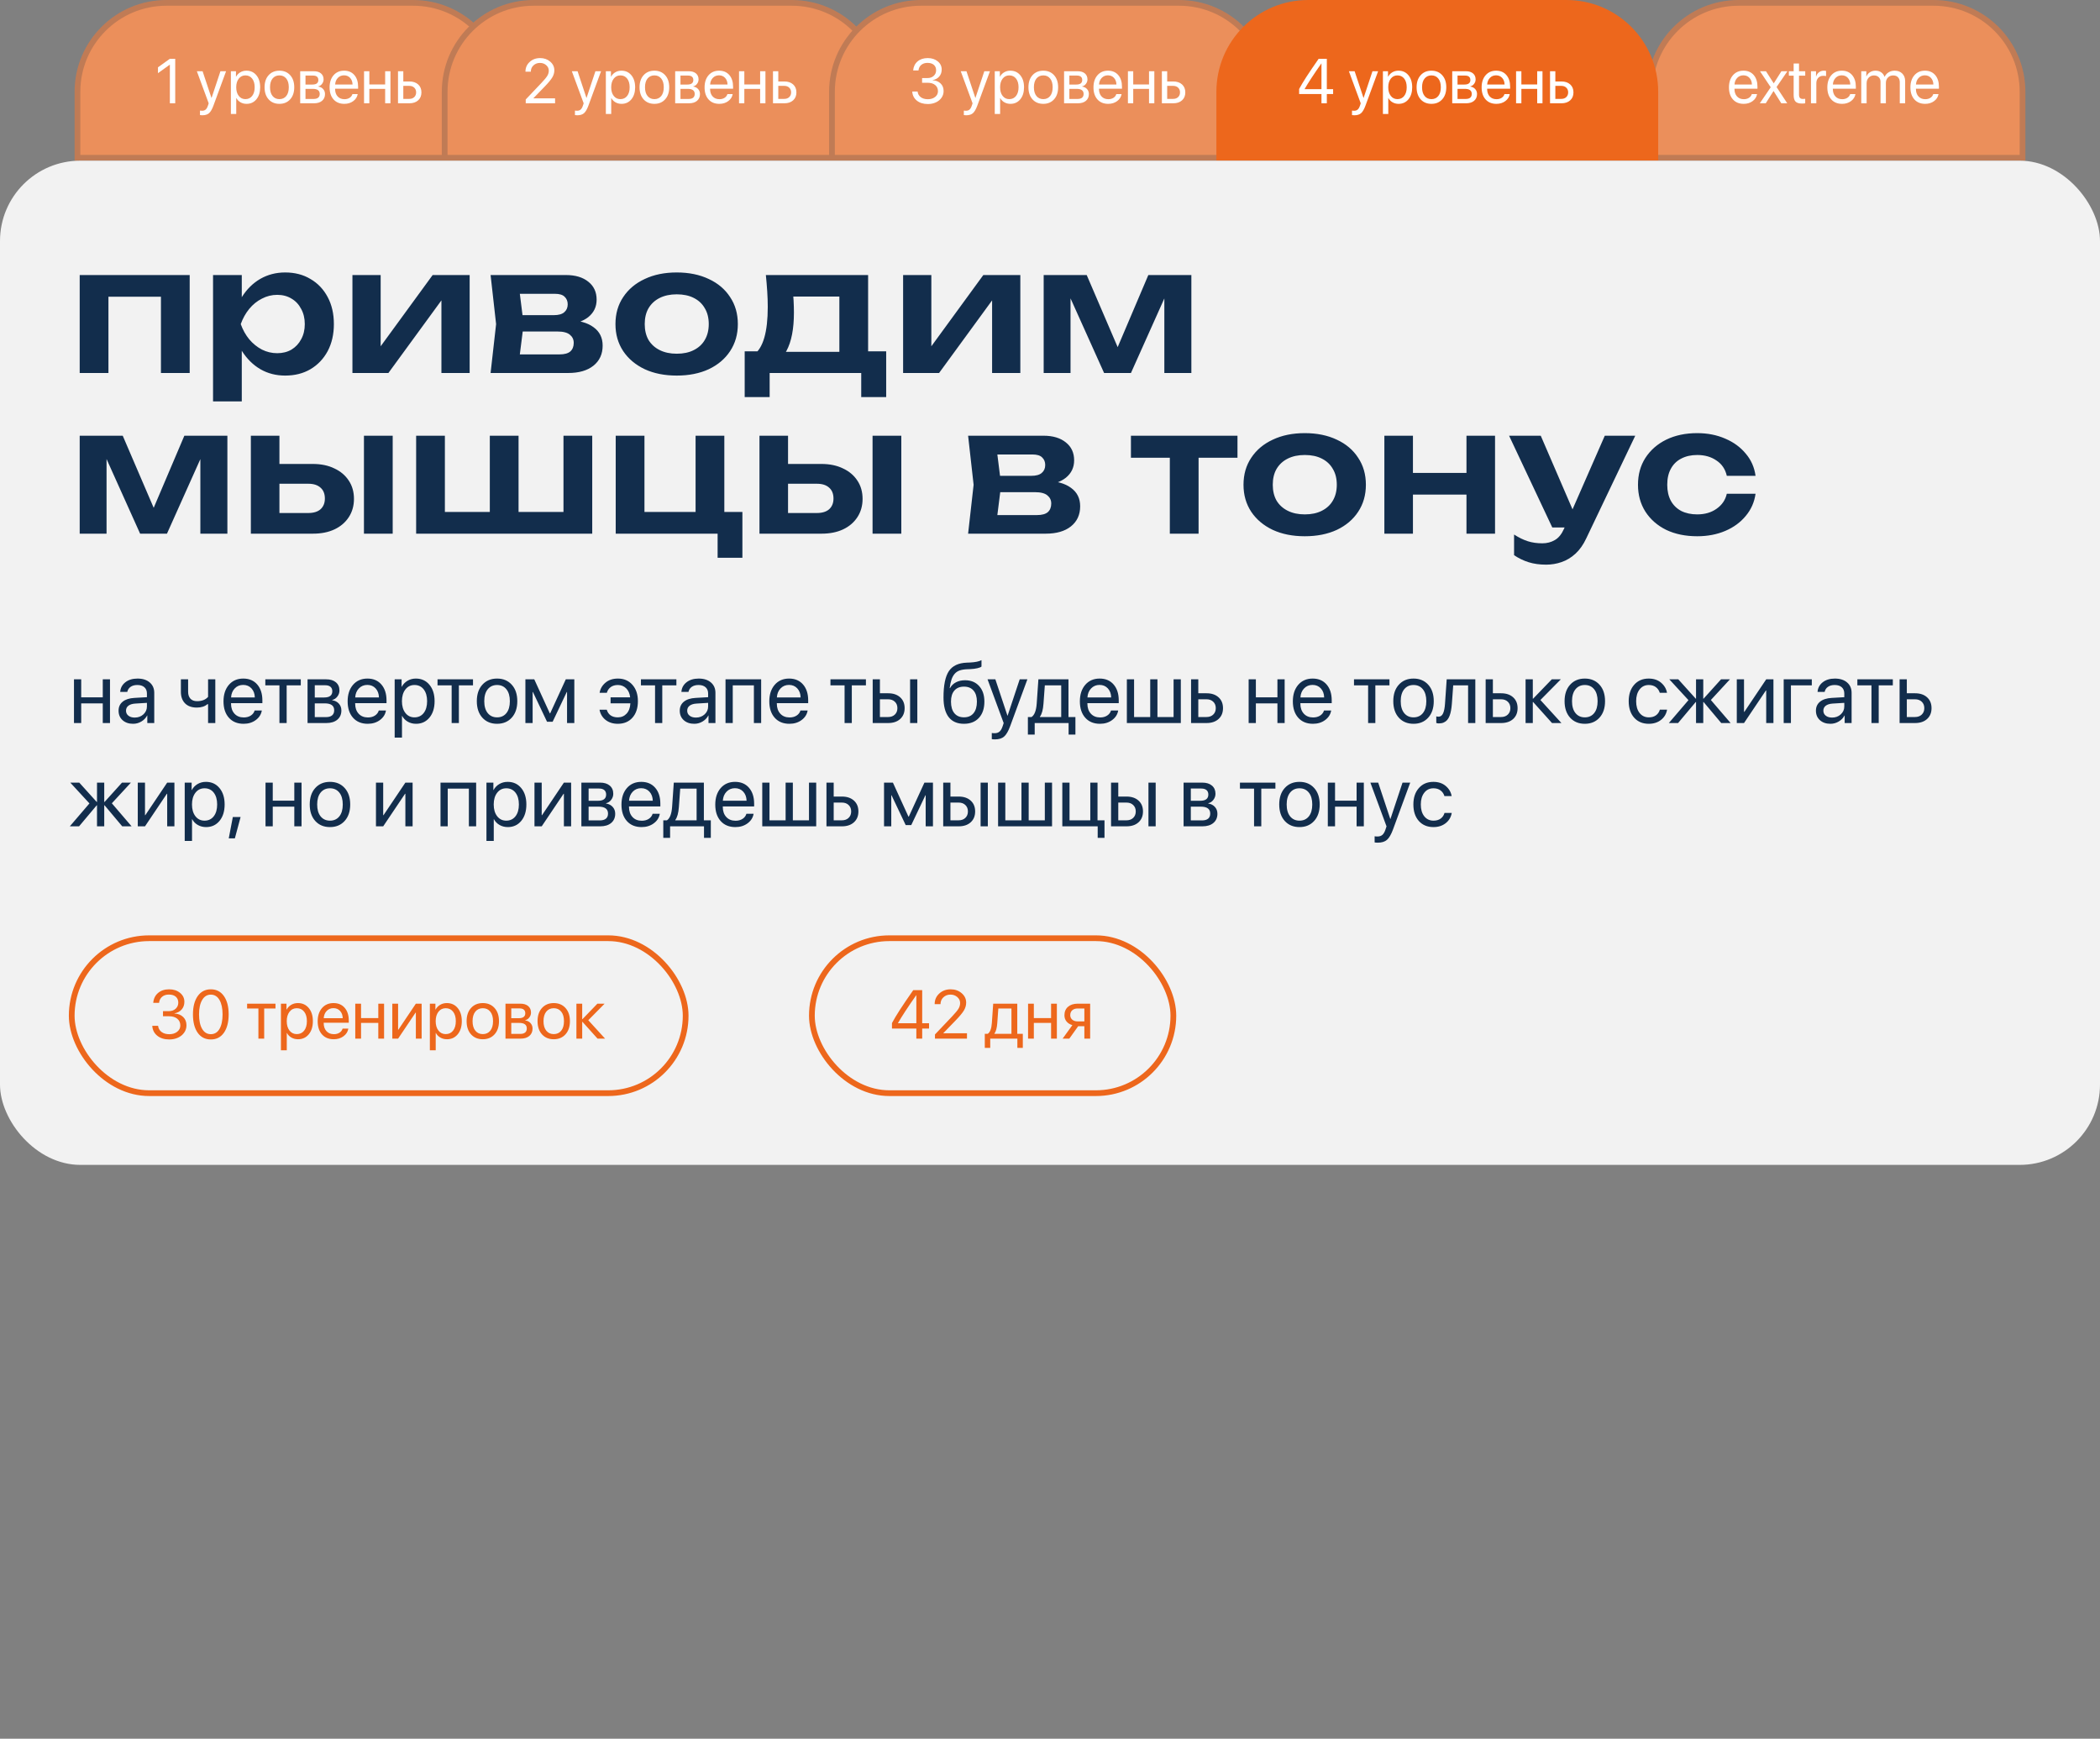 <?xml version="1.0" encoding="UTF-8"?> <svg xmlns="http://www.w3.org/2000/svg" width="366" height="303" viewBox="0 0 366 303" fill="none"><rect x="0" y="0" width="366" height="303" fill="#808080" stroke="none"/><path d="M303 0.5L337 0.5C345.56 0.5 352.5 7.44 352.5 16V27.5L287.5 27.5V16C287.5 7.44 294.44 0.5 303 0.5Z" fill="#EB8F5B"></path><path d="M303 0.5L337 0.5C345.56 0.5 352.5 7.44 352.5 16V27.5L287.5 27.5V16C287.5 7.44 294.44 0.5 303 0.5Z" stroke="#C07B55"></path><path d="M303.847 13.128C303.413 13.128 303.054 13.279 302.767 13.58C302.484 13.877 302.328 14.26 302.3 14.729H305.334C305.324 14.256 305.182 13.871 304.91 13.574C304.638 13.277 304.284 13.128 303.847 13.128ZM305.313 16.399H306.231C306.149 16.894 305.891 17.3 305.458 17.619C305.028 17.937 304.511 18.097 303.906 18.097C303.107 18.097 302.479 17.839 302.021 17.323C301.562 16.808 301.333 16.109 301.333 15.229C301.333 14.355 301.562 13.651 302.021 13.118C302.482 12.584 303.097 12.317 303.863 12.317C304.615 12.317 305.209 12.57 305.646 13.075C306.083 13.58 306.301 14.256 306.301 15.105V15.46H302.294V15.513C302.294 16.05 302.441 16.48 302.735 16.802C303.028 17.125 303.426 17.286 303.927 17.286C304.278 17.286 304.577 17.205 304.824 17.044C305.071 16.883 305.234 16.668 305.313 16.399ZM309.116 15.873H309.094L307.746 18H306.709L308.611 15.207L306.742 12.414H307.784L309.126 14.509H309.148L310.475 12.414H311.517L309.631 15.169L311.49 18H310.453L309.116 15.873ZM312.607 11.066H313.542V12.414H314.626V13.182H313.542V16.502C313.542 16.756 313.597 16.944 313.708 17.065C313.819 17.184 313.994 17.243 314.234 17.243C314.385 17.243 314.514 17.234 314.621 17.216V18C314.499 18.029 314.302 18.043 314.03 18.043C313.518 18.043 313.153 17.928 312.935 17.699C312.716 17.47 312.607 17.087 312.607 16.55V13.182H311.774V12.414H312.607V11.066ZM315.625 18V12.414L316.506 12.414V13.327H316.528C316.621 13.016 316.787 12.77 317.027 12.591C317.271 12.409 317.556 12.317 317.881 12.317C317.957 12.317 318.082 12.33 318.257 12.355V13.263C318.157 13.227 317.991 13.209 317.758 13.209C317.396 13.209 317.106 13.329 316.888 13.569C316.669 13.809 316.56 14.126 316.56 14.52V18H315.625ZM320.991 13.128C320.558 13.128 320.198 13.279 319.912 13.58C319.629 13.877 319.473 14.26 319.444 14.729H322.479C322.468 14.256 322.327 13.871 322.055 13.574C321.783 13.277 321.428 13.128 320.991 13.128ZM322.458 16.399H323.376C323.294 16.894 323.036 17.3 322.603 17.619C322.173 17.937 321.655 18.097 321.05 18.097C320.252 18.097 319.623 17.839 319.165 17.323C318.707 16.808 318.478 16.109 318.478 15.229C318.478 14.355 318.707 13.651 319.165 13.118C319.627 12.584 320.241 12.317 321.007 12.317C321.759 12.317 322.354 12.57 322.791 13.075C323.227 13.58 323.446 14.256 323.446 15.105V15.46H319.439V15.513C319.439 16.05 319.586 16.48 319.879 16.802C320.173 17.125 320.57 17.286 321.072 17.286C321.423 17.286 321.722 17.205 321.969 17.044C322.216 16.883 322.379 16.668 322.458 16.399ZM324.391 18V12.414H325.272V13.306H325.293C325.43 13.001 325.635 12.761 325.911 12.586C326.187 12.407 326.509 12.317 326.878 12.317C327.257 12.317 327.583 12.411 327.855 12.597C328.128 12.779 328.325 13.041 328.446 13.381H328.468C328.622 13.048 328.853 12.788 329.161 12.602C329.472 12.412 329.825 12.317 330.219 12.317C330.77 12.317 331.211 12.484 331.54 12.817C331.873 13.146 332.04 13.588 332.04 14.144V18H331.105V14.358C331.105 13.975 331.003 13.678 330.799 13.467C330.598 13.252 330.314 13.145 329.945 13.145C329.576 13.145 329.273 13.268 329.037 13.515C328.801 13.759 328.683 14.07 328.683 14.45V18L327.748 18V14.256C327.748 13.92 327.644 13.651 327.437 13.451C327.229 13.247 326.951 13.145 326.604 13.145C326.235 13.145 325.929 13.273 325.686 13.531C325.446 13.789 325.326 14.111 325.326 14.498V18H324.391ZM335.472 13.128C335.038 13.128 334.679 13.279 334.392 13.58C334.109 13.877 333.953 14.26 333.925 14.729L336.959 14.729C336.949 14.256 336.807 13.871 336.535 13.574C336.263 13.277 335.909 13.128 335.472 13.128ZM336.938 16.399H337.856C337.774 16.894 337.516 17.3 337.083 17.619C336.653 17.937 336.136 18.097 335.531 18.097C334.732 18.097 334.104 17.839 333.646 17.323C333.187 16.808 332.958 16.109 332.958 15.229C332.958 14.355 333.187 13.651 333.646 13.118C334.107 12.584 334.722 12.317 335.488 12.317C336.24 12.317 336.834 12.57 337.271 13.075C337.708 13.58 337.926 14.256 337.926 15.105V15.46L333.919 15.46V15.513C333.919 16.05 334.066 16.48 334.36 16.802C334.653 17.125 335.051 17.286 335.552 17.286C335.903 17.286 336.202 17.205 336.449 17.044C336.696 16.883 336.859 16.668 336.938 16.399Z" fill="white"></path><path d="M29 0.5L72 0.5C80.56 0.5 87.5 7.44 87.5 16V27.5L13.5 27.5L13.5 16C13.5 7.44 20.44 0.5 29 0.5Z" fill="#EB8F5B"></path><path d="M29 0.5L72 0.5C80.56 0.5 87.5 7.44 87.5 16V27.5L13.5 27.5L13.5 16C13.5 7.44 20.44 0.5 29 0.5Z" stroke="#C07B55"></path><path d="M29.605 18V11.275H29.584L27.532 12.752V11.732L29.594 10.249H30.54V18H29.605ZM35.255 20.089C35.087 20.089 34.953 20.079 34.852 20.057V19.273C34.938 19.291 35.06 19.3 35.218 19.3C35.479 19.3 35.689 19.23 35.846 19.09C36.004 18.954 36.136 18.723 36.244 18.398L36.373 18.005L34.31 12.414H35.309L36.856 17.065H36.872L38.419 12.414H39.402L37.205 18.392C36.965 19.044 36.706 19.49 36.426 19.73C36.151 19.969 35.76 20.089 35.255 20.089ZM42.952 12.317C43.668 12.317 44.245 12.581 44.682 13.107C45.122 13.633 45.342 14.333 45.342 15.207C45.342 16.077 45.124 16.777 44.687 17.307C44.25 17.834 43.679 18.097 42.974 18.097C42.58 18.097 42.227 18.007 41.916 17.828C41.604 17.649 41.364 17.404 41.196 17.092H41.174V19.864H40.24V12.414H41.126V13.359H41.148C41.323 13.037 41.568 12.783 41.883 12.597C42.198 12.411 42.555 12.317 42.952 12.317ZM42.77 17.275C43.267 17.275 43.661 17.089 43.951 16.716C44.241 16.344 44.386 15.841 44.386 15.207C44.386 14.573 44.241 14.07 43.951 13.698C43.661 13.325 43.267 13.139 42.77 13.139C42.29 13.139 41.903 13.329 41.609 13.709C41.316 14.088 41.169 14.588 41.169 15.207C41.169 15.83 41.316 16.331 41.609 16.711C41.903 17.087 42.29 17.275 42.77 17.275ZM48.699 18.097C47.919 18.097 47.292 17.837 46.819 17.318C46.347 16.795 46.11 16.091 46.11 15.207C46.11 14.323 46.347 13.621 46.819 13.102C47.292 12.579 47.919 12.317 48.699 12.317C49.476 12.317 50.101 12.579 50.574 13.102C51.046 13.621 51.283 14.323 51.283 15.207C51.283 16.088 51.046 16.79 50.574 17.312C50.101 17.835 49.476 18.097 48.699 18.097ZM47.502 16.727C47.799 17.092 48.198 17.275 48.699 17.275C49.2 17.275 49.598 17.094 49.892 16.732C50.185 16.367 50.332 15.859 50.332 15.207C50.332 14.555 50.185 14.049 49.892 13.687C49.598 13.322 49.2 13.139 48.699 13.139C48.198 13.139 47.799 13.322 47.502 13.687C47.208 14.052 47.061 14.559 47.061 15.207C47.061 15.855 47.208 16.362 47.502 16.727ZM54.581 13.171H53.243V14.734H54.441C55.136 14.734 55.483 14.469 55.483 13.94C55.483 13.692 55.406 13.503 55.252 13.37C55.098 13.238 54.874 13.171 54.581 13.171ZM54.516 15.486H53.243V17.243H54.683C55.019 17.243 55.277 17.169 55.456 17.023C55.635 16.872 55.725 16.655 55.725 16.373C55.725 15.782 55.322 15.486 54.516 15.486ZM52.319 18V12.414H54.709C55.232 12.414 55.644 12.541 55.945 12.795C56.246 13.05 56.396 13.399 56.396 13.843C56.396 14.126 56.306 14.383 56.127 14.616C55.952 14.849 55.735 14.992 55.477 15.046V15.089C55.828 15.139 56.109 15.282 56.321 15.519C56.536 15.755 56.643 16.047 56.643 16.394C56.643 16.888 56.471 17.28 56.127 17.57C55.787 17.857 55.32 18 54.726 18L52.319 18ZM59.957 13.128C59.524 13.128 59.164 13.279 58.877 13.58C58.595 13.877 58.439 14.26 58.41 14.729H61.445C61.434 14.256 61.293 13.871 61.02 13.574C60.748 13.277 60.394 13.128 59.957 13.128ZM61.423 16.399H62.342C62.259 16.894 62.002 17.3 61.568 17.619C61.139 17.937 60.621 18.097 60.016 18.097C59.218 18.097 58.589 17.839 58.131 17.323C57.672 16.808 57.443 16.109 57.443 15.229C57.443 14.355 57.672 13.651 58.131 13.118C58.593 12.584 59.207 12.317 59.973 12.317C60.725 12.317 61.319 12.57 61.756 13.075C62.193 13.58 62.412 14.256 62.412 15.105V15.46H58.405V15.513C58.405 16.05 58.552 16.48 58.845 16.802C59.139 17.125 59.536 17.286 60.038 17.286C60.389 17.286 60.688 17.205 60.935 17.044C61.182 16.883 61.345 16.668 61.423 16.399ZM67.127 18V15.486H64.372V18H63.448V12.414L64.372 12.414V14.718H67.127V12.414H68.051V18H67.127ZM71.333 14.965H70.291V17.232H71.333C71.695 17.232 71.983 17.128 72.198 16.92C72.416 16.713 72.525 16.439 72.525 16.099C72.525 15.755 72.416 15.481 72.198 15.277C71.983 15.069 71.695 14.965 71.333 14.965ZM69.367 18V12.414H70.291V14.197H71.349C71.99 14.197 72.5 14.369 72.88 14.713C73.259 15.057 73.449 15.519 73.449 16.099C73.449 16.679 73.259 17.141 72.88 17.484C72.5 17.828 71.99 18 71.349 18H69.367Z" fill="white"></path><path d="M93 0.5L138 0.5C146.56 0.5 153.5 7.44 153.5 16V27.5L77.5 27.5V16C77.5 7.44 84.44 0.5 93 0.5Z" fill="#EB8F5B"></path><path d="M93 0.5L138 0.5C146.56 0.5 153.5 7.44 153.5 16V27.5L77.5 27.5V16C77.5 7.44 84.44 0.5 93 0.5Z" stroke="#C07B55"></path><path d="M91.58 12.484C91.58 11.807 91.824 11.245 92.311 10.797C92.797 10.346 93.406 10.121 94.137 10.121C94.828 10.121 95.413 10.326 95.893 10.738C96.373 11.15 96.613 11.653 96.613 12.248C96.613 12.677 96.495 13.091 96.258 13.488C96.022 13.886 95.578 14.421 94.926 15.094L92.966 17.119V17.141H96.742V18H91.628V17.334L94.357 14.46C94.876 13.913 95.22 13.497 95.388 13.214C95.56 12.931 95.646 12.629 95.646 12.307C95.646 11.934 95.496 11.617 95.195 11.356C94.898 11.095 94.536 10.964 94.11 10.964C93.655 10.964 93.276 11.109 92.971 11.399C92.667 11.689 92.515 12.051 92.515 12.484V12.489H91.58V12.484ZM100.609 20.089C100.441 20.089 100.306 20.079 100.206 20.057V19.273C100.292 19.291 100.414 19.3 100.571 19.3C100.833 19.3 101.042 19.23 101.2 19.09C101.357 18.954 101.49 18.723 101.597 18.398L101.726 18.005L99.664 12.414H100.663L102.209 17.065H102.226L103.772 12.414H104.755L102.559 18.392C102.319 19.044 102.059 19.49 101.78 19.73C101.504 19.969 101.114 20.089 100.609 20.089ZM108.306 12.317C109.022 12.317 109.598 12.581 110.035 13.107C110.476 13.633 110.696 14.333 110.696 15.207C110.696 16.077 110.477 16.777 110.041 17.307C109.604 17.834 109.033 18.097 108.327 18.097C107.933 18.097 107.581 18.007 107.269 17.828C106.958 17.649 106.718 17.404 106.549 17.092H106.528V19.864H105.593V12.414L106.479 12.414V13.359H106.501C106.676 13.037 106.922 12.783 107.237 12.597C107.552 12.411 107.908 12.317 108.306 12.317ZM108.123 17.275C108.621 17.275 109.015 17.089 109.305 16.716C109.595 16.344 109.74 15.841 109.74 15.207C109.74 14.573 109.595 14.07 109.305 13.698C109.015 13.325 108.621 13.139 108.123 13.139C107.643 13.139 107.257 13.329 106.963 13.709C106.669 14.088 106.522 14.588 106.522 15.207C106.522 15.83 106.669 16.331 106.963 16.711C107.257 17.087 107.643 17.275 108.123 17.275ZM114.053 18.097C113.272 18.097 112.646 17.837 112.173 17.318C111.7 16.795 111.464 16.091 111.464 15.207C111.464 14.323 111.7 13.621 112.173 13.102C112.646 12.579 113.272 12.317 114.053 12.317C114.83 12.317 115.455 12.579 115.927 13.102C116.4 13.621 116.636 14.323 116.636 15.207C116.636 16.088 116.4 16.79 115.927 17.312C115.455 17.835 114.83 18.097 114.053 18.097ZM112.855 16.727C113.152 17.092 113.551 17.275 114.053 17.275C114.554 17.275 114.951 17.094 115.245 16.732C115.539 16.367 115.686 15.859 115.686 15.207C115.686 14.555 115.539 14.049 115.245 13.687C114.951 13.322 114.554 13.139 114.053 13.139C113.551 13.139 113.152 13.322 112.855 13.687C112.561 14.052 112.415 14.559 112.415 15.207C112.415 15.855 112.561 16.362 112.855 16.727ZM119.934 13.171H118.597V14.734H119.794C120.489 14.734 120.836 14.469 120.836 13.94C120.836 13.692 120.759 13.503 120.605 13.37C120.451 13.238 120.228 13.171 119.934 13.171ZM119.87 15.486H118.597V17.243H120.036C120.373 17.243 120.631 17.169 120.81 17.023C120.989 16.872 121.078 16.655 121.078 16.373C121.078 15.782 120.675 15.486 119.87 15.486ZM117.673 18V12.414L120.063 12.414C120.586 12.414 120.998 12.541 121.298 12.795C121.599 13.05 121.75 13.399 121.75 13.843C121.75 14.126 121.66 14.383 121.481 14.616C121.306 14.849 121.089 14.992 120.831 15.046V15.089C121.182 15.139 121.463 15.282 121.674 15.519C121.889 15.755 121.997 16.047 121.997 16.394C121.997 16.888 121.825 17.28 121.481 17.57C121.141 17.857 120.674 18 120.079 18L117.673 18ZM125.311 13.128C124.877 13.128 124.517 13.279 124.231 13.58C123.948 13.877 123.792 14.26 123.764 14.729H126.798C126.788 14.256 126.646 13.871 126.374 13.574C126.102 13.277 125.747 13.128 125.311 13.128ZM126.777 16.399H127.695C127.613 16.894 127.355 17.3 126.922 17.619C126.492 17.937 125.975 18.097 125.37 18.097C124.571 18.097 123.943 17.839 123.484 17.323C123.026 16.808 122.797 16.109 122.797 15.229C122.797 14.355 123.026 13.651 123.484 13.118C123.946 12.584 124.56 12.317 125.327 12.317C126.079 12.317 126.673 12.57 127.11 13.075C127.547 13.58 127.765 14.256 127.765 15.105V15.46L123.758 15.46V15.513C123.758 16.05 123.905 16.48 124.199 16.802C124.492 17.125 124.89 17.286 125.391 17.286C125.742 17.286 126.041 17.205 126.288 17.044C126.535 16.883 126.698 16.668 126.777 16.399ZM132.481 18V15.486H129.726V18H128.802V12.414H129.726V14.718H132.481V12.414H133.405V18H132.481ZM136.687 14.965H135.645V17.232H136.687C137.048 17.232 137.336 17.128 137.551 16.92C137.77 16.713 137.879 16.439 137.879 16.099C137.879 15.755 137.77 15.481 137.551 15.277C137.336 15.069 137.048 14.965 136.687 14.965ZM134.721 18V12.414H135.645V14.197H136.703C137.344 14.197 137.854 14.369 138.233 14.713C138.613 15.057 138.803 15.519 138.803 16.099C138.803 16.679 138.613 17.141 138.233 17.484C137.854 17.828 137.344 18 136.703 18H134.721Z" fill="white"></path><path d="M160.5 0.5L205.5 0.5C214.06 0.5 221 7.44 221 16V27.5L145 27.5V16C145 7.44 151.94 0.5 160.5 0.5Z" fill="#EB8F5B"></path><path d="M160.5 0.5L205.5 0.5C214.06 0.5 221 7.44 221 16V27.5L145 27.5V16C145 7.44 151.94 0.5 160.5 0.5Z" stroke="#C07B55"></path><path d="M160.708 14.423V13.606H161.637C162.081 13.606 162.444 13.479 162.727 13.225C163.01 12.967 163.151 12.641 163.151 12.248C163.151 11.854 163.021 11.54 162.759 11.308C162.498 11.075 162.127 10.959 161.647 10.959C161.203 10.959 160.842 11.077 160.562 11.313C160.283 11.549 160.122 11.872 160.079 12.28H159.15C159.204 11.621 159.458 11.096 159.913 10.706C160.371 10.316 160.964 10.121 161.69 10.121C162.389 10.121 162.969 10.309 163.431 10.685C163.893 11.06 164.124 11.539 164.124 12.119C164.124 12.602 163.98 13.008 163.694 13.338C163.407 13.667 163.021 13.875 162.534 13.961V13.982C163.121 14.018 163.588 14.206 163.936 14.546C164.283 14.883 164.457 15.323 164.457 15.868C164.457 16.301 164.335 16.691 164.091 17.039C163.848 17.386 163.518 17.654 163.103 17.844C162.688 18.034 162.228 18.129 161.723 18.129C160.921 18.129 160.274 17.928 159.784 17.527C159.293 17.126 159.03 16.6 158.994 15.948H159.923C159.966 16.353 160.147 16.679 160.466 16.926C160.785 17.169 161.2 17.291 161.712 17.291C162.224 17.291 162.645 17.16 162.974 16.899C163.307 16.637 163.474 16.305 163.474 15.9C163.474 15.445 163.312 15.085 162.99 14.82C162.672 14.555 162.235 14.423 161.68 14.423H160.708ZM168.388 20.089C168.22 20.089 168.086 20.079 167.985 20.057V19.273C168.071 19.291 168.193 19.3 168.351 19.3C168.612 19.3 168.821 19.23 168.979 19.09C169.137 18.954 169.269 18.723 169.376 18.398L169.505 18.005L167.443 12.414H168.442L169.989 17.065H170.005L171.552 12.414H172.535L170.338 18.392C170.098 19.044 169.838 19.49 169.559 19.73C169.283 19.969 168.893 20.089 168.388 20.089ZM176.085 12.317C176.801 12.317 177.378 12.581 177.814 13.107C178.255 13.633 178.475 14.333 178.475 15.207C178.475 16.077 178.257 16.777 177.82 17.307C177.383 17.834 176.812 18.097 176.106 18.097C175.713 18.097 175.36 18.007 175.048 17.828C174.737 17.649 174.497 17.404 174.329 17.092H174.307V19.864H173.373V12.414L174.259 12.414V13.359H174.28C174.456 13.037 174.701 12.783 175.016 12.597C175.331 12.411 175.688 12.317 176.085 12.317ZM175.902 17.275C176.4 17.275 176.794 17.089 177.084 16.716C177.374 16.344 177.519 15.841 177.519 15.207C177.519 14.573 177.374 14.07 177.084 13.698C176.794 13.325 176.4 13.139 175.902 13.139C175.423 13.139 175.036 13.329 174.742 13.709C174.449 14.088 174.302 14.588 174.302 15.207C174.302 15.83 174.449 16.331 174.742 16.711C175.036 17.087 175.423 17.275 175.902 17.275ZM181.832 18.097C181.051 18.097 180.425 17.837 179.952 17.318C179.479 16.795 179.243 16.091 179.243 15.207C179.243 14.323 179.479 13.621 179.952 13.102C180.425 12.579 181.051 12.317 181.832 12.317C182.609 12.317 183.234 12.579 183.707 13.102C184.179 13.621 184.416 14.323 184.416 15.207C184.416 16.088 184.179 16.79 183.707 17.312C183.234 17.835 182.609 18.097 181.832 18.097ZM180.634 16.727C180.931 17.092 181.331 17.275 181.832 17.275C182.333 17.275 182.731 17.094 183.024 16.732C183.318 16.367 183.465 15.859 183.465 15.207C183.465 14.555 183.318 14.049 183.024 13.687C182.731 13.322 182.333 13.139 181.832 13.139C181.331 13.139 180.931 13.322 180.634 13.687C180.341 14.052 180.194 14.559 180.194 15.207C180.194 15.855 180.341 16.362 180.634 16.727ZM187.713 13.171L186.376 13.171V14.734H187.574C188.268 14.734 188.616 14.469 188.616 13.94C188.616 13.692 188.539 13.503 188.385 13.37C188.231 13.238 188.007 13.171 187.713 13.171ZM187.649 15.486H186.376V17.243H187.815C188.152 17.243 188.41 17.169 188.589 17.023C188.768 16.872 188.857 16.655 188.857 16.373C188.857 15.782 188.455 15.486 187.649 15.486ZM185.452 18V12.414L187.842 12.414C188.365 12.414 188.777 12.541 189.078 12.795C189.378 13.05 189.529 13.399 189.529 13.843C189.529 14.126 189.439 14.383 189.26 14.616C189.085 14.849 188.868 14.992 188.61 15.046V15.089C188.961 15.139 189.242 15.282 189.454 15.519C189.668 15.755 189.776 16.047 189.776 16.394C189.776 16.888 189.604 17.28 189.26 17.57C188.92 17.857 188.453 18 187.858 18L185.452 18ZM193.09 13.128C192.657 13.128 192.297 13.279 192.01 13.58C191.727 13.877 191.572 14.26 191.543 14.729L194.578 14.729C194.567 14.256 194.425 13.871 194.153 13.574C193.881 13.277 193.527 13.128 193.09 13.128ZM194.556 16.399H195.475C195.392 16.894 195.134 17.3 194.701 17.619C194.271 17.937 193.754 18.097 193.149 18.097C192.35 18.097 191.722 17.839 191.264 17.323C190.805 16.808 190.576 16.109 190.576 15.229C190.576 14.355 190.805 13.651 191.264 13.118C191.726 12.584 192.34 12.317 193.106 12.317C193.858 12.317 194.452 12.57 194.889 13.075C195.326 13.58 195.544 14.256 195.544 15.105V15.46L191.538 15.46V15.513C191.538 16.05 191.684 16.48 191.978 16.802C192.272 17.125 192.669 17.286 193.17 17.286C193.521 17.286 193.82 17.205 194.067 17.044C194.314 16.883 194.477 16.668 194.556 16.399ZM200.26 18V15.486H197.505V18H196.581V12.414H197.505V14.718H200.26V12.414H201.184V18H200.26ZM204.466 14.965H203.424V17.232H204.466C204.827 17.232 205.116 17.128 205.331 16.92C205.549 16.713 205.658 16.439 205.658 16.099C205.658 15.755 205.549 15.481 205.331 15.277C205.116 15.069 204.827 14.965 204.466 14.965ZM202.5 18V12.414H203.424V14.197H204.482C205.123 14.197 205.633 14.369 206.013 14.713C206.392 15.057 206.582 15.519 206.582 16.099C206.582 16.679 206.392 17.141 206.013 17.484C205.633 17.828 205.123 18 204.482 18H202.5Z" fill="white"></path><path d="M212 16C212 7.163 219.163 0 228 0L273 0C281.837 0 289 7.163 289 16V28L212 28V16Z" fill="#ED671C"></path><path d="M230.313 18V16.389H226.419V15.513C226.752 14.894 227.174 14.187 227.687 13.392C228.202 12.597 228.913 11.549 229.819 10.249H231.248V15.54H232.343V16.389H231.248V18H230.313ZM227.375 15.519V15.54H230.313V11.055H230.297C228.94 12.992 227.966 14.48 227.375 15.519ZM236.039 20.089C235.87 20.089 235.736 20.079 235.636 20.057V19.273C235.722 19.291 235.843 19.3 236.001 19.3C236.262 19.3 236.472 19.23 236.629 19.09C236.787 18.954 236.919 18.723 237.027 18.398L237.156 18.005L235.093 12.414H236.092L237.639 17.065H237.655L239.202 12.414H240.185L237.988 18.392C237.748 19.044 237.489 19.49 237.209 19.73C236.934 19.969 236.543 20.089 236.039 20.089ZM243.735 12.317C244.451 12.317 245.028 12.581 245.465 13.107C245.905 13.633 246.125 14.333 246.125 15.207C246.125 16.077 245.907 16.777 245.47 17.307C245.033 17.834 244.462 18.097 243.757 18.097C243.363 18.097 243.01 18.007 242.699 17.828C242.387 17.649 242.147 17.404 241.979 17.092H241.958V19.864H241.023V12.414L241.909 12.414V13.359H241.931C242.106 13.037 242.351 12.783 242.667 12.597C242.982 12.411 243.338 12.317 243.735 12.317ZM243.553 17.275C244.05 17.275 244.444 17.089 244.734 16.716C245.024 16.344 245.169 15.841 245.169 15.207C245.169 14.573 245.024 14.07 244.734 13.698C244.444 13.325 244.05 13.139 243.553 13.139C243.073 13.139 242.686 13.329 242.393 13.709C242.099 14.088 241.952 14.588 241.952 15.207C241.952 15.83 242.099 16.331 242.393 16.711C242.686 17.087 243.073 17.275 243.553 17.275ZM249.482 18.097C248.702 18.097 248.075 17.837 247.603 17.318C247.13 16.795 246.894 16.091 246.894 15.207C246.894 14.323 247.13 13.621 247.603 13.102C248.075 12.579 248.702 12.317 249.482 12.317C250.259 12.317 250.884 12.579 251.357 13.102C251.83 13.621 252.066 14.323 252.066 15.207C252.066 16.088 251.83 16.79 251.357 17.312C250.884 17.835 250.259 18.097 249.482 18.097ZM248.285 16.727C248.582 17.092 248.981 17.275 249.482 17.275C249.984 17.275 250.381 17.094 250.675 16.732C250.968 16.367 251.115 15.859 251.115 15.207C251.115 14.555 250.968 14.049 250.675 13.687C250.381 13.322 249.984 13.139 249.482 13.139C248.981 13.139 248.582 13.322 248.285 13.687C247.991 14.052 247.844 14.559 247.844 15.207C247.844 15.855 247.991 16.362 248.285 16.727ZM255.364 13.171L254.026 13.171V14.734H255.224C255.919 14.734 256.266 14.469 256.266 13.94C256.266 13.692 256.189 13.503 256.035 13.37C255.881 13.238 255.657 13.171 255.364 13.171ZM255.299 15.486H254.026V17.243H255.466C255.802 17.243 256.06 17.169 256.239 17.023C256.418 16.872 256.508 16.655 256.508 16.373C256.508 15.782 256.105 15.486 255.299 15.486ZM253.103 18V12.414L255.493 12.414C256.015 12.414 256.427 12.541 256.728 12.795C257.029 13.05 257.179 13.399 257.179 13.843C257.179 14.126 257.09 14.383 256.911 14.616C256.735 14.849 256.519 14.992 256.261 15.046V15.089C256.612 15.139 256.893 15.282 257.104 15.519C257.319 15.755 257.426 16.047 257.426 16.394C257.426 16.888 257.254 17.28 256.911 17.57C256.57 17.857 256.103 18 255.509 18L253.103 18ZM260.74 13.128C260.307 13.128 259.947 13.279 259.661 13.58C259.378 13.877 259.222 14.26 259.193 14.729L262.228 14.729C262.217 14.256 262.076 13.871 261.804 13.574C261.532 13.277 261.177 13.128 260.74 13.128ZM262.207 16.399H263.125C263.043 16.894 262.785 17.3 262.352 17.619C261.922 17.937 261.404 18.097 260.799 18.097C260.001 18.097 259.372 17.839 258.914 17.323C258.456 16.808 258.227 16.109 258.227 15.229C258.227 14.355 258.456 13.651 258.914 13.118C259.376 12.584 259.99 12.317 260.756 12.317C261.508 12.317 262.103 12.57 262.54 13.075C262.976 13.58 263.195 14.256 263.195 15.105V15.46L259.188 15.46V15.513C259.188 16.05 259.335 16.48 259.628 16.802C259.922 17.125 260.319 17.286 260.821 17.286C261.172 17.286 261.471 17.205 261.718 17.044C261.965 16.883 262.128 16.668 262.207 16.399ZM267.911 18V15.486H265.155V18H264.231V12.414H265.155V14.718H267.911V12.414H268.834V18H267.911ZM272.116 14.965H271.074V17.232H272.116C272.478 17.232 272.766 17.128 272.981 16.92C273.199 16.713 273.309 16.439 273.309 16.099C273.309 15.755 273.199 15.481 272.981 15.277C272.766 15.069 272.478 14.965 272.116 14.965ZM270.15 18V12.414H271.074V14.197H272.132C272.773 14.197 273.284 14.369 273.663 14.713C274.043 15.057 274.232 15.519 274.232 16.099C274.232 16.679 274.043 17.141 273.663 17.484C273.284 17.828 272.773 18 272.132 18H270.15Z" fill="white"></path><rect y="28" width="366" height="175" rx="14" fill="#F2F2F2"></rect><path d="M33.06 47.93V65H28.05V49.43L30.36 51.71H16.59L18.9 49.43V65H13.89V47.93H33.06ZM37.13 47.93H42.139V53.36L41.929 54.02V58.13L42.139 59.36V69.95H37.13V47.93ZM40.4 56.48C40.739 54.66 41.33 53.08 42.169 51.74C43.029 50.38 44.099 49.33 45.38 48.59C46.679 47.85 48.12 47.48 49.7 47.48C51.38 47.48 52.849 47.86 54.109 48.62C55.389 49.36 56.389 50.41 57.109 51.77C57.83 53.11 58.19 54.68 58.19 56.48C58.19 58.26 57.83 59.83 57.109 61.19C56.389 62.53 55.389 63.58 54.109 64.34C52.849 65.08 51.38 65.45 49.7 65.45C48.099 65.45 46.66 65.08 45.38 64.34C44.12 63.6 43.059 62.56 42.2 61.22C41.34 59.86 40.739 58.28 40.4 56.48ZM53.12 56.48C53.12 55.48 52.91 54.6 52.489 53.84C52.09 53.06 51.529 52.46 50.809 52.04C50.09 51.6 49.26 51.38 48.319 51.38C47.38 51.38 46.489 51.6 45.65 52.04C44.809 52.46 44.069 53.06 43.429 53.84C42.809 54.6 42.319 55.48 41.959 56.48C42.319 57.48 42.809 58.36 43.429 59.12C44.069 59.88 44.809 60.48 45.65 60.92C46.489 61.34 47.38 61.55 48.319 61.55C49.26 61.55 50.09 61.34 50.809 60.92C51.529 60.48 52.09 59.88 52.489 59.12C52.91 58.36 53.12 57.48 53.12 56.48ZM61.424 65V47.93H66.344V62.36L65.114 62.03L75.404 47.93H81.854V65H76.934V50.3L78.164 50.66L67.694 65H61.424ZM85.503 65L86.463 56.48L85.503 47.93H98.643C100.283 47.93 101.583 48.32 102.543 49.1C103.503 49.86 103.983 50.9 103.983 52.22C103.983 53.46 103.503 54.47 102.543 55.25C101.583 56.01 100.243 56.46 98.523 56.6L98.883 55.76C100.883 55.82 102.403 56.24 103.443 57.02C104.503 57.78 105.033 58.85 105.033 60.23C105.033 61.71 104.493 62.88 103.413 63.74C102.353 64.58 100.893 65 99.033 65H85.503ZM90.333 63.89L88.413 61.76H97.503C98.363 61.76 98.993 61.59 99.393 61.25C99.793 60.89 99.993 60.39 99.993 59.75C99.993 59.17 99.773 58.7 99.333 58.34C98.893 57.96 98.173 57.77 97.173 57.77H89.433V54.92H96.513C97.353 54.92 97.963 54.75 98.343 54.41C98.743 54.07 98.943 53.61 98.943 53.03C98.943 52.49 98.763 52.05 98.403 51.71C98.063 51.37 97.503 51.2 96.723 51.2H88.443L90.333 49.07L91.263 56.48L90.333 63.89ZM117.946 65.45C115.826 65.45 113.966 65.08 112.366 64.34C110.766 63.58 109.516 62.53 108.616 61.19C107.716 59.83 107.266 58.26 107.266 56.48C107.266 54.68 107.716 53.11 108.616 51.77C109.516 50.41 110.766 49.36 112.366 48.62C113.966 47.86 115.826 47.48 117.946 47.48C120.066 47.48 121.926 47.86 123.526 48.62C125.126 49.36 126.366 50.41 127.246 51.77C128.146 53.11 128.596 54.68 128.596 56.48C128.596 58.26 128.146 59.83 127.246 61.19C126.366 62.53 125.126 63.58 123.526 64.34C121.926 65.08 120.066 65.45 117.946 65.45ZM117.946 61.64C119.106 61.64 120.096 61.43 120.916 61.01C121.756 60.59 122.396 60 122.836 59.24C123.296 58.46 123.526 57.54 123.526 56.48C123.526 55.4 123.296 54.48 122.836 53.72C122.396 52.94 121.756 52.34 120.916 51.92C120.096 51.5 119.106 51.29 117.946 51.29C116.806 51.29 115.816 51.5 114.976 51.92C114.136 52.34 113.486 52.94 113.026 53.72C112.586 54.48 112.366 55.4 112.366 56.48C112.366 57.54 112.586 58.46 113.026 59.24C113.486 60 114.136 60.59 114.976 61.01C115.816 61.43 116.806 61.64 117.946 61.64ZM154.449 61.22V69.2H150.099V65H134.139V69.2H129.789V61.22H134.559L135.669 61.31H148.089L149.079 61.22H154.449ZM133.479 47.93H151.299V63.86H146.289V49.37L148.599 51.68H135.969L137.979 49.88C138.159 50.74 138.269 51.56 138.309 52.34C138.349 53.1 138.369 53.81 138.369 54.47C138.369 57.31 137.939 59.53 137.079 61.13C136.219 62.71 135.009 63.5 133.449 63.5L131.409 61.79C133.009 60.63 133.809 57.86 133.809 53.48C133.809 52.62 133.779 51.73 133.719 50.81C133.659 49.87 133.579 48.91 133.479 47.93ZM157.399 65V47.93H162.319V62.36L161.089 62.03L171.379 47.93H177.829V65H172.909V50.3L174.139 50.66L163.669 65H157.399ZM181.898 65V47.93H189.398L195.608 62.39H193.988L200.138 47.93H207.638V65H202.928V49.73H203.948L197.108 65H192.428L185.588 49.79L186.578 49.76V65H181.898ZM13.89 93V75.93H21.39L27.6 90.39H25.98L32.13 75.93H39.63V93H34.92V77.73H35.94L29.1 93H24.42L17.58 77.79L18.57 77.76V93H13.89ZM63.431 75.93H68.441V93H63.431V75.93ZM43.721 93V75.93H48.701V91.71L47.081 89.4H53.741C54.661 89.4 55.371 89.18 55.871 88.74C56.371 88.28 56.621 87.66 56.621 86.88C56.621 86.06 56.371 85.43 55.871 84.99C55.371 84.53 54.661 84.3 53.741 84.3H47.111V80.85H54.491C55.951 80.85 57.211 81.11 58.271 81.63C59.351 82.13 60.191 82.84 60.791 83.76C61.391 84.66 61.691 85.72 61.691 86.94C61.691 88.14 61.391 89.2 60.791 90.12C60.191 91.04 59.361 91.75 58.301 92.25C57.241 92.75 55.991 93 54.551 93H43.721ZM72.527 93V75.93H77.537V90.72L76.007 89.22H86.507L85.367 90.72V75.93H90.377V90.72L89.027 89.22H99.707L98.207 90.72V75.93H103.217V93H72.527ZM126.24 75.93V90.21L125.25 89.22H129.39V97.2H125.07V92.01L125.94 93H107.31V75.93H112.32V90.21L111.51 89.22H122.13L121.23 90.21V75.93H126.24ZM152.075 75.93H157.085V93H152.075V75.93ZM132.365 93V75.93H137.345V91.71L135.725 89.4H142.385C143.305 89.4 144.015 89.18 144.515 88.74C145.015 88.28 145.265 87.66 145.265 86.88C145.265 86.06 145.015 85.43 144.515 84.99C144.015 84.53 143.305 84.3 142.385 84.3H135.755V80.85H143.135C144.595 80.85 145.855 81.11 146.915 81.63C147.995 82.13 148.835 82.84 149.435 83.76C150.035 84.66 150.335 85.72 150.335 86.94C150.335 88.14 150.035 89.2 149.435 90.12C148.835 91.04 148.005 91.75 146.945 92.25C145.885 92.75 144.635 93 143.195 93H132.365ZM168.727 93L169.687 84.48L168.727 75.93H181.867C183.507 75.93 184.807 76.32 185.767 77.1C186.727 77.86 187.207 78.9 187.207 80.22C187.207 81.46 186.727 82.47 185.767 83.25C184.807 84.01 183.467 84.46 181.747 84.6L182.107 83.76C184.107 83.82 185.627 84.24 186.667 85.02C187.727 85.78 188.257 86.85 188.257 88.23C188.257 89.71 187.717 90.88 186.637 91.74C185.577 92.58 184.117 93 182.257 93H168.727ZM173.557 91.89L171.637 89.76H180.727C181.587 89.76 182.217 89.59 182.617 89.25C183.017 88.89 183.217 88.39 183.217 87.75C183.217 87.17 182.997 86.7 182.557 86.34C182.117 85.96 181.397 85.77 180.397 85.77H172.657V82.92H179.737C180.577 82.92 181.187 82.75 181.567 82.41C181.967 82.07 182.167 81.61 182.167 81.03C182.167 80.49 181.987 80.05 181.627 79.71C181.287 79.37 180.727 79.2 179.947 79.2H171.667L173.557 77.07L174.487 84.48L173.557 91.89ZM203.885 77.67H208.895V93H203.885V77.67ZM197.105 75.93H215.675V79.77H197.105V75.93ZM227.405 93.45C225.285 93.45 223.425 93.08 221.825 92.34C220.225 91.58 218.975 90.53 218.075 89.19C217.175 87.83 216.725 86.26 216.725 84.48C216.725 82.68 217.175 81.11 218.075 79.77C218.975 78.41 220.225 77.36 221.825 76.62C223.425 75.86 225.285 75.48 227.405 75.48C229.525 75.48 231.385 75.86 232.985 76.62C234.585 77.36 235.825 78.41 236.705 79.77C237.605 81.11 238.055 82.68 238.055 84.48C238.055 86.26 237.605 87.83 236.705 89.19C235.825 90.53 234.585 91.58 232.985 92.34C231.385 93.08 229.525 93.45 227.405 93.45ZM227.405 89.64C228.565 89.64 229.555 89.43 230.375 89.01C231.215 88.59 231.855 88 232.295 87.24C232.755 86.46 232.985 85.54 232.985 84.48C232.985 83.4 232.755 82.48 232.295 81.72C231.855 80.94 231.215 80.34 230.375 79.92C229.555 79.5 228.565 79.29 227.405 79.29C226.265 79.29 225.275 79.5 224.435 79.92C223.595 80.34 222.945 80.94 222.485 81.72C222.045 82.48 221.825 83.4 221.825 84.48C221.825 85.54 222.045 86.46 222.485 87.24C222.945 88 223.595 88.59 224.435 89.01C225.275 89.43 226.265 89.64 227.405 89.64ZM241.275 75.93H246.255V93H241.275V75.93ZM255.585 75.93H260.565V93H255.585V75.93ZM244.125 82.41H257.535V86.19H244.125V82.41ZM269.461 98.4C268.341 98.4 267.331 98.26 266.431 97.98C265.531 97.7 264.681 97.29 263.881 96.75V93.15C264.721 93.69 265.521 94.08 266.281 94.32C267.041 94.56 267.881 94.68 268.801 94.68C269.621 94.68 270.351 94.49 270.991 94.11C271.631 93.75 272.161 93.1 272.581 92.16L279.691 75.93H285.001L276.481 93.78C275.961 94.9 275.331 95.8 274.591 96.48C273.851 97.16 273.041 97.65 272.161 97.95C271.301 98.25 270.401 98.4 269.461 98.4ZM270.541 91.92L263.011 75.93H268.531L275.431 91.92H270.541ZM305.967 86.04C305.767 87.5 305.197 88.79 304.257 89.91C303.337 91.03 302.147 91.9 300.687 92.52C299.227 93.14 297.597 93.45 295.797 93.45C293.757 93.45 291.957 93.08 290.397 92.34C288.857 91.58 287.647 90.52 286.767 89.16C285.907 87.8 285.477 86.24 285.477 84.48C285.477 82.7 285.907 81.14 286.767 79.8C287.647 78.44 288.857 77.38 290.397 76.62C291.957 75.86 293.757 75.48 295.797 75.48C297.597 75.48 299.227 75.8 300.687 76.44C302.147 77.06 303.337 77.93 304.257 79.05C305.197 80.15 305.767 81.44 305.967 82.92H300.957C300.697 81.76 300.097 80.87 299.157 80.25C298.237 79.61 297.117 79.29 295.797 79.29C294.737 79.29 293.807 79.5 293.007 79.92C292.227 80.32 291.627 80.91 291.207 81.69C290.787 82.45 290.577 83.38 290.577 84.48C290.577 85.56 290.787 86.49 291.207 87.27C291.627 88.03 292.227 88.62 293.007 89.04C293.807 89.44 294.737 89.64 295.797 89.64C297.137 89.64 298.267 89.31 299.187 88.65C300.127 87.99 300.717 87.12 300.957 86.04H305.967Z" fill="#122D4C"></path><path d="M17.911 126V122.572H14.153V126H12.894V118.383H14.153V121.525H17.911V118.383H19.17V126H17.911ZM23.484 125.048C24.085 125.048 24.588 124.862 24.993 124.491C25.403 124.115 25.608 123.654 25.608 123.107V122.484L23.572 122.609C23.06 122.643 22.662 122.768 22.378 122.982C22.1 123.197 21.961 123.485 21.961 123.847C21.961 124.208 22.1 124.499 22.378 124.718C22.657 124.938 23.025 125.048 23.484 125.048ZM23.199 126.132C22.442 126.132 21.829 125.922 21.36 125.502C20.896 125.082 20.665 124.53 20.665 123.847C20.665 123.192 20.904 122.67 21.382 122.279C21.866 121.889 22.547 121.669 23.426 121.62L25.608 121.496V120.858C25.608 120.395 25.462 120.031 25.169 119.767C24.876 119.503 24.466 119.372 23.939 119.372C23.455 119.372 23.062 119.479 22.759 119.694C22.456 119.904 22.264 120.199 22.181 120.58H20.95C20.994 119.901 21.287 119.345 21.829 118.91C22.376 118.471 23.089 118.251 23.968 118.251C24.861 118.251 25.569 118.476 26.092 118.925C26.619 119.374 26.883 119.977 26.883 120.734V126H25.674V124.689H25.645C25.416 125.124 25.079 125.473 24.634 125.736C24.19 126 23.711 126.132 23.199 126.132ZM37.525 126H36.265V122.711H36.155C35.696 123.107 35.081 123.305 34.31 123.305C33.416 123.305 32.727 123.058 32.244 122.565C31.766 122.072 31.526 121.408 31.526 120.573V118.383H32.786V120.558C32.786 121.066 32.92 121.466 33.189 121.759C33.458 122.047 33.843 122.191 34.346 122.191C35.181 122.191 35.821 121.942 36.265 121.444V118.383H37.525V126ZM42.381 119.357C41.79 119.357 41.299 119.562 40.909 119.972C40.523 120.377 40.31 120.9 40.272 121.54H44.41C44.395 120.895 44.202 120.37 43.831 119.965C43.46 119.56 42.977 119.357 42.381 119.357ZM44.38 123.817H45.633C45.52 124.491 45.169 125.045 44.578 125.48C43.992 125.915 43.287 126.132 42.461 126.132C41.373 126.132 40.516 125.78 39.891 125.077C39.266 124.374 38.953 123.422 38.953 122.221C38.953 121.029 39.266 120.07 39.891 119.342C40.52 118.615 41.358 118.251 42.403 118.251C43.428 118.251 44.239 118.595 44.834 119.284C45.43 119.972 45.728 120.895 45.728 122.052V122.536H40.264V122.609C40.264 123.341 40.464 123.927 40.865 124.367C41.265 124.806 41.807 125.026 42.491 125.026C42.969 125.026 43.377 124.916 43.714 124.696C44.051 124.477 44.273 124.184 44.38 123.817ZM52.422 118.383V119.43H49.961V126H48.702V119.43H46.241V118.383H52.422ZM56.685 119.416H54.861V121.547H56.495C57.442 121.547 57.916 121.186 57.916 120.463C57.916 120.126 57.81 119.867 57.601 119.687C57.391 119.506 57.085 119.416 56.685 119.416ZM56.597 122.572H54.861V124.967H56.824C57.283 124.967 57.635 124.867 57.879 124.667C58.123 124.462 58.245 124.167 58.245 123.781C58.245 122.975 57.696 122.572 56.597 122.572ZM53.602 126V118.383H56.861C57.574 118.383 58.135 118.556 58.545 118.903C58.956 119.25 59.161 119.726 59.161 120.331C59.161 120.717 59.039 121.068 58.794 121.386C58.555 121.703 58.26 121.898 57.908 121.972V122.03C58.387 122.099 58.77 122.294 59.058 122.616C59.351 122.938 59.498 123.336 59.498 123.81C59.498 124.484 59.263 125.019 58.794 125.414C58.331 125.805 57.693 126 56.883 126H53.602ZM64.017 119.357C63.426 119.357 62.935 119.562 62.544 119.972C62.159 120.377 61.946 120.9 61.907 121.54H66.045C66.031 120.895 65.838 120.37 65.467 119.965C65.096 119.56 64.612 119.357 64.017 119.357ZM66.016 123.817H67.269C67.156 124.491 66.805 125.045 66.214 125.48C65.628 125.915 64.922 126.132 64.097 126.132C63.008 126.132 62.151 125.78 61.526 125.077C60.901 124.374 60.589 123.422 60.589 122.221C60.589 121.029 60.901 120.07 61.526 119.342C62.156 118.615 62.994 118.251 64.039 118.251C65.064 118.251 65.874 118.595 66.47 119.284C67.066 119.972 67.364 120.895 67.364 122.052V122.536H61.9V122.609C61.9 123.341 62.1 123.927 62.501 124.367C62.901 124.806 63.443 125.026 64.126 125.026C64.605 125.026 65.013 124.916 65.35 124.696C65.686 124.477 65.909 124.184 66.016 123.817ZM72.483 118.251C73.46 118.251 74.246 118.61 74.842 119.328C75.442 120.045 75.743 121 75.743 122.191C75.743 123.378 75.445 124.333 74.849 125.055C74.253 125.773 73.475 126.132 72.513 126.132C71.976 126.132 71.495 126.01 71.07 125.766C70.645 125.521 70.318 125.187 70.088 124.762H70.059V128.542H68.785V118.383H69.993V119.672H70.022C70.262 119.232 70.596 118.886 71.026 118.632C71.456 118.378 71.941 118.251 72.483 118.251ZM72.234 125.011C72.913 125.011 73.45 124.757 73.846 124.25C74.241 123.742 74.439 123.056 74.439 122.191C74.439 121.327 74.241 120.641 73.846 120.133C73.45 119.625 72.913 119.372 72.234 119.372C71.58 119.372 71.053 119.63 70.652 120.148C70.252 120.666 70.052 121.347 70.052 122.191C70.052 123.041 70.252 123.725 70.652 124.242C71.053 124.755 71.58 125.011 72.234 125.011ZM82.437 118.383V119.43H79.976V126H78.716V119.43H76.255V118.383H82.437ZM86.634 126.132C85.569 126.132 84.715 125.778 84.07 125.07C83.426 124.357 83.103 123.397 83.103 122.191C83.103 120.985 83.426 120.028 84.07 119.32C84.715 118.607 85.569 118.251 86.634 118.251C87.693 118.251 88.545 118.607 89.19 119.32C89.835 120.028 90.157 120.985 90.157 122.191C90.157 123.393 89.835 124.35 89.19 125.062C88.545 125.775 87.693 126.132 86.634 126.132ZM85.001 124.264C85.406 124.762 85.95 125.011 86.634 125.011C87.317 125.011 87.859 124.765 88.26 124.271C88.66 123.773 88.86 123.08 88.86 122.191C88.86 121.303 88.66 120.612 88.26 120.119C87.859 119.621 87.317 119.372 86.634 119.372C85.95 119.372 85.406 119.621 85.001 120.119C84.6 120.617 84.4 121.308 84.4 122.191C84.4 123.075 84.6 123.766 85.001 124.264ZM92.83 126H91.57V118.383H93.116L95.826 124.315H95.884L98.609 118.383H100.096V126H98.829V120.595H98.777L96.316 125.78H95.342L92.881 120.595H92.83V126ZM105.75 123.678C105.872 124.103 106.097 124.433 106.424 124.667C106.756 124.896 107.171 125.011 107.669 125.011C108.289 125.011 108.799 124.796 109.2 124.367C109.605 123.932 109.827 123.332 109.866 122.565H106.417V121.525H109.83C109.751 120.851 109.517 120.324 109.126 119.943C108.736 119.562 108.255 119.372 107.684 119.372C107.171 119.372 106.749 119.499 106.417 119.752C106.089 120.006 105.872 120.331 105.765 120.727H104.505C104.617 120.033 104.957 119.447 105.523 118.969C106.089 118.49 106.812 118.251 107.691 118.251C108.741 118.251 109.583 118.612 110.218 119.335C110.857 120.053 111.177 121.005 111.177 122.191C111.177 123.397 110.86 124.357 110.225 125.07C109.59 125.778 108.741 126.132 107.676 126.132C106.832 126.132 106.121 125.907 105.545 125.458C104.974 125.004 104.622 124.411 104.49 123.678H105.75ZM117.886 118.383V119.43H115.425V126H114.166V119.43H111.705V118.383H117.886ZM121.292 125.048C121.893 125.048 122.396 124.862 122.801 124.491C123.211 124.115 123.416 123.654 123.416 123.107V122.484L121.38 122.609C120.867 122.643 120.469 122.768 120.186 122.982C119.908 123.197 119.769 123.485 119.769 123.847C119.769 124.208 119.908 124.499 120.186 124.718C120.464 124.938 120.833 125.048 121.292 125.048ZM121.006 126.132C120.25 126.132 119.637 125.922 119.168 125.502C118.704 125.082 118.472 124.53 118.472 123.847C118.472 123.192 118.711 122.67 119.19 122.279C119.673 121.889 120.354 121.669 121.233 121.62L123.416 121.496V120.858C123.416 120.395 123.27 120.031 122.977 119.767C122.684 119.503 122.273 119.372 121.746 119.372C121.263 119.372 120.87 119.479 120.567 119.694C120.264 119.904 120.071 120.199 119.988 120.58H118.758C118.802 119.901 119.095 119.345 119.637 118.91C120.184 118.471 120.896 118.251 121.775 118.251C122.669 118.251 123.377 118.476 123.899 118.925C124.427 119.374 124.69 119.977 124.69 120.734V126H123.482V124.689H123.453C123.223 125.124 122.886 125.473 122.442 125.736C121.998 126 121.519 126.132 121.006 126.132ZM131.392 126V119.43H127.708V126H126.448V118.383H132.659V126H131.392ZM137.508 119.357C136.917 119.357 136.426 119.562 136.036 119.972C135.65 120.377 135.438 120.9 135.398 121.54H139.537C139.522 120.895 139.329 120.37 138.958 119.965C138.587 119.56 138.104 119.357 137.508 119.357ZM139.507 123.817H140.76C140.647 124.491 140.296 125.045 139.705 125.48C139.119 125.915 138.414 126.132 137.588 126.132C136.5 126.132 135.643 125.78 135.018 125.077C134.393 124.374 134.08 123.422 134.08 122.221C134.08 121.029 134.393 120.07 135.018 119.342C135.647 118.615 136.485 118.251 137.53 118.251C138.555 118.251 139.366 118.595 139.961 119.284C140.557 119.972 140.855 120.895 140.855 122.052V122.536H135.391V122.609C135.391 123.341 135.591 123.927 135.992 124.367C136.392 124.806 136.934 125.026 137.618 125.026C138.096 125.026 138.504 124.916 138.841 124.696C139.178 124.477 139.4 124.184 139.507 123.817ZM150.918 118.383V119.43H148.458V126H147.198V119.43H144.737V118.383H150.918ZM158.616 126V118.383H159.876V126H158.616ZM154.778 121.862H153.357V124.953H154.778C155.271 124.953 155.665 124.811 155.958 124.528C156.255 124.245 156.404 123.871 156.404 123.407C156.404 122.938 156.255 122.565 155.958 122.287C155.665 122.003 155.271 121.862 154.778 121.862ZM152.098 126V118.383H153.357V120.814H154.8C155.674 120.814 156.37 121.049 156.888 121.518C157.405 121.986 157.664 122.616 157.664 123.407C157.664 124.198 157.405 124.828 156.888 125.297C156.37 125.766 155.674 126 154.8 126H152.098ZM168.006 126.132C166.834 126.132 165.945 125.744 165.34 124.967C164.739 124.191 164.439 123.048 164.439 121.54C164.439 119.425 164.749 117.899 165.369 116.962C165.994 116.024 167.042 115.529 168.511 115.475L169.075 115.453C169.964 115.409 170.625 115.272 171.06 115.043V116.156C170.938 116.269 170.696 116.366 170.335 116.449C169.974 116.532 169.573 116.583 169.134 116.603L168.57 116.625C168.038 116.645 167.593 116.718 167.237 116.845C166.885 116.972 166.592 117.174 166.358 117.453C166.128 117.731 165.95 118.063 165.823 118.449C165.696 118.83 165.594 119.318 165.516 119.914H165.574C165.818 119.469 166.167 119.13 166.622 118.896C167.081 118.661 167.605 118.544 168.196 118.544C169.227 118.544 170.044 118.881 170.65 119.555C171.26 120.224 171.565 121.127 171.565 122.265C171.565 123.461 171.248 124.406 170.613 125.099C169.979 125.788 169.109 126.132 168.006 126.132ZM166.336 124.293C166.731 124.767 167.288 125.004 168.006 125.004C168.724 125.004 169.278 124.767 169.668 124.293C170.064 123.815 170.262 123.139 170.262 122.265C170.262 121.435 170.064 120.792 169.668 120.338C169.278 119.884 168.724 119.657 168.006 119.657C167.288 119.657 166.731 119.884 166.336 120.338C165.94 120.792 165.743 121.435 165.743 122.265C165.743 123.139 165.94 123.815 166.336 124.293ZM173.404 128.849C173.174 128.849 172.991 128.834 172.854 128.805V127.736C172.972 127.76 173.138 127.772 173.353 127.772C173.709 127.772 173.995 127.677 174.209 127.487C174.424 127.301 174.605 126.986 174.751 126.542L174.927 126.007L172.115 118.383H173.477L175.586 124.726H175.608L177.718 118.383H179.058L176.062 126.535C175.735 127.423 175.381 128.031 175 128.358C174.625 128.686 174.092 128.849 173.404 128.849ZM184.954 124.953V119.43H182.098L181.863 122.638C181.79 123.683 181.583 124.435 181.241 124.894V124.953H184.954ZM180.333 128.014H179.146V124.953H179.783C180.296 124.616 180.596 123.834 180.684 122.609L180.977 118.383H186.221V124.953H187.43V128.014H186.243V126H180.333V128.014ZM191.634 119.357C191.043 119.357 190.552 119.562 190.162 119.972C189.776 120.377 189.563 120.9 189.524 121.54H193.663C193.648 120.895 193.455 120.37 193.084 119.965C192.713 119.56 192.229 119.357 191.634 119.357ZM193.633 123.817H194.886C194.773 124.491 194.422 125.045 193.831 125.48C193.245 125.915 192.54 126.132 191.714 126.132C190.625 126.132 189.769 125.78 189.144 125.077C188.519 124.374 188.206 123.422 188.206 122.221C188.206 121.029 188.519 120.07 189.144 119.342C189.773 118.615 190.611 118.251 191.656 118.251C192.681 118.251 193.492 118.595 194.087 119.284C194.683 119.972 194.981 120.895 194.981 122.052V122.536H189.517V122.609C189.517 123.341 189.717 123.927 190.118 124.367C190.518 124.806 191.06 125.026 191.744 125.026C192.222 125.026 192.63 124.916 192.967 124.696C193.304 124.477 193.526 124.184 193.633 123.817ZM196.395 126V118.383H197.654V124.953H200.467V118.383H201.727V124.953H204.539V118.383H205.799V126H196.395ZM210.267 121.862H208.846V124.953H210.267C210.76 124.953 211.153 124.811 211.446 124.528C211.744 124.245 211.893 123.871 211.893 123.407C211.893 122.938 211.744 122.565 211.446 122.287C211.153 122.003 210.76 121.862 210.267 121.862ZM207.586 126V118.383H208.846V120.814H210.289C211.163 120.814 211.858 121.049 212.376 121.518C212.894 121.986 213.152 122.616 213.152 123.407C213.152 124.198 212.894 124.828 212.376 125.297C211.858 125.766 211.163 126 210.289 126H207.586ZM222.637 126V122.572H218.88V126H217.62V118.383H218.88V121.525H222.637V118.383H223.897V126H222.637ZM228.753 119.357C228.162 119.357 227.671 119.562 227.281 119.972C226.895 120.377 226.683 120.9 226.644 121.54H230.782C230.767 120.895 230.574 120.37 230.203 119.965C229.832 119.56 229.349 119.357 228.753 119.357ZM230.752 123.817H232.005C231.893 124.491 231.541 125.045 230.95 125.48C230.364 125.915 229.659 126.132 228.833 126.132C227.745 126.132 226.888 125.78 226.263 125.077C225.638 124.374 225.325 123.422 225.325 122.221C225.325 121.029 225.638 120.07 226.263 119.342C226.893 118.615 227.73 118.251 228.775 118.251C229.8 118.251 230.611 118.595 231.207 119.284C231.802 119.972 232.1 120.895 232.1 122.052V122.536H226.636V122.609C226.636 123.341 226.836 123.927 227.237 124.367C227.637 124.806 228.179 125.026 228.863 125.026C229.341 125.026 229.749 124.916 230.086 124.696C230.423 124.477 230.645 124.184 230.752 123.817ZM242.164 118.383V119.43H239.703V126H238.443V119.43H235.982V118.383H242.164ZM246.36 126.132C245.296 126.132 244.441 125.778 243.797 125.07C243.152 124.357 242.83 123.397 242.83 122.191C242.83 120.985 243.152 120.028 243.797 119.32C244.441 118.607 245.296 118.251 246.36 118.251C247.42 118.251 248.272 118.607 248.917 119.32C249.561 120.028 249.883 120.985 249.883 122.191C249.883 123.393 249.561 124.35 248.917 125.062C248.272 125.775 247.42 126.132 246.36 126.132ZM244.727 124.264C245.132 124.762 245.677 125.011 246.36 125.011C247.044 125.011 247.586 124.765 247.986 124.271C248.387 123.773 248.587 123.08 248.587 122.191C248.587 121.303 248.387 120.612 247.986 120.119C247.586 119.621 247.044 119.372 246.36 119.372C245.677 119.372 245.132 119.621 244.727 120.119C244.327 120.617 244.126 121.308 244.126 122.191C244.126 123.075 244.327 123.766 244.727 124.264ZM253.04 122.638C253.006 123.078 252.957 123.466 252.894 123.803C252.835 124.14 252.75 124.455 252.637 124.748C252.525 125.041 252.386 125.282 252.22 125.473C252.059 125.658 251.856 125.805 251.612 125.912C251.373 126.015 251.094 126.066 250.777 126.066C250.601 126.066 250.45 126.039 250.323 125.985V124.835C250.44 124.875 250.569 124.894 250.711 124.894C251.067 124.894 251.333 124.701 251.509 124.315C251.685 123.925 251.797 123.356 251.846 122.609L252.139 118.383H257.127V126H255.867V119.43H253.274L253.04 122.638ZM261.609 121.862H260.188V124.953H261.609C262.103 124.953 262.496 124.811 262.789 124.528C263.086 124.245 263.235 123.871 263.235 123.407C263.235 122.938 263.086 122.565 262.789 122.287C262.496 122.003 262.103 121.862 261.609 121.862ZM258.929 126V118.383H260.188V120.814H261.631C262.505 120.814 263.201 121.049 263.719 121.518C264.236 121.986 264.495 122.616 264.495 123.407C264.495 124.198 264.236 124.828 263.719 125.297C263.201 125.766 262.505 126 261.631 126H258.929ZM268.472 121.986L272.134 126H270.494L267.205 122.338H267.146V126H265.887V118.383H267.146V121.752H267.205L270.457 118.383H272.032L268.472 121.986ZM276.214 126.132C275.149 126.132 274.295 125.778 273.65 125.07C273.006 124.357 272.684 123.397 272.684 122.191C272.684 120.985 273.006 120.028 273.65 119.32C274.295 118.607 275.149 118.251 276.214 118.251C277.273 118.251 278.125 118.607 278.77 119.32C279.415 120.028 279.737 120.985 279.737 122.191C279.737 123.393 279.415 124.35 278.77 125.062C278.125 125.775 277.273 126.132 276.214 126.132ZM274.581 124.264C274.986 124.762 275.53 125.011 276.214 125.011C276.897 125.011 277.439 124.765 277.84 124.271C278.24 123.773 278.44 123.08 278.44 122.191C278.44 121.303 278.24 120.612 277.84 120.119C277.439 119.621 276.897 119.372 276.214 119.372C275.53 119.372 274.986 119.621 274.581 120.119C274.18 120.617 273.98 121.308 273.98 122.191C273.98 123.075 274.18 123.766 274.581 124.264ZM290.533 120.727H289.273C289.156 120.331 288.934 120.006 288.606 119.752C288.279 119.499 287.862 119.372 287.354 119.372C286.69 119.372 286.158 119.63 285.757 120.148C285.357 120.661 285.157 121.342 285.157 122.191C285.157 123.056 285.357 123.742 285.757 124.25C286.163 124.757 286.7 125.011 287.369 125.011C287.867 125.011 288.279 124.894 288.606 124.66C288.938 124.425 289.166 124.096 289.288 123.671H290.547C290.42 124.403 290.069 124.997 289.493 125.451C288.917 125.905 288.206 126.132 287.361 126.132C286.297 126.132 285.447 125.778 284.812 125.07C284.178 124.357 283.86 123.397 283.86 122.191C283.86 121.005 284.178 120.053 284.812 119.335C285.447 118.612 286.292 118.251 287.347 118.251C288.221 118.251 288.938 118.49 289.5 118.969C290.066 119.447 290.411 120.033 290.533 120.727ZM298.179 121.986L301.622 126H299.988L296.912 122.338H296.854V126H295.594V122.338H295.542L292.466 126H290.855L294.275 122.008L290.936 118.383H292.503L295.542 121.752H295.594V118.383H296.854V121.752H296.912L299.952 118.383H301.504L298.179 121.986ZM303.958 126H302.698V118.383H303.958V124.052H304.017L307.825 118.383H309.085V126H307.825V120.331H307.767L303.958 126ZM315.772 119.43H312.132V126H310.872V118.383H315.772V119.43ZM319.31 125.048C319.91 125.048 320.413 124.862 320.818 124.491C321.229 124.115 321.434 123.654 321.434 123.107V122.484L319.397 122.609C318.885 122.643 318.487 122.768 318.204 122.982C317.925 123.197 317.786 123.485 317.786 123.847C317.786 124.208 317.925 124.499 318.204 124.718C318.482 124.938 318.851 125.048 319.31 125.048ZM319.024 126.132C318.267 126.132 317.654 125.922 317.186 125.502C316.722 125.082 316.49 124.53 316.49 123.847C316.49 123.192 316.729 122.67 317.208 122.279C317.691 121.889 318.372 121.669 319.251 121.62L321.434 121.496V120.858C321.434 120.395 321.287 120.031 320.994 119.767C320.701 119.503 320.291 119.372 319.764 119.372C319.28 119.372 318.887 119.479 318.584 119.694C318.282 119.904 318.089 120.199 318.006 120.58H316.775C316.819 119.901 317.112 119.345 317.654 118.91C318.201 118.471 318.914 118.251 319.793 118.251C320.687 118.251 321.395 118.476 321.917 118.925C322.444 119.374 322.708 119.977 322.708 120.734V126H321.5V124.689H321.47C321.241 125.124 320.904 125.473 320.459 125.736C320.015 126 319.537 126.132 319.024 126.132ZM329.893 118.383V119.43H327.432V126H326.172V119.43H323.711V118.383H329.893ZM333.753 121.862H332.332V124.953H333.753C334.246 124.953 334.639 124.811 334.932 124.528C335.23 124.245 335.379 123.871 335.379 123.407C335.379 122.938 335.23 122.565 334.932 122.287C334.639 122.003 334.246 121.862 333.753 121.862ZM331.072 126V118.383H332.332V120.814H333.775C334.649 120.814 335.345 121.049 335.862 121.518C336.38 121.986 336.639 122.616 336.639 123.407C336.639 124.198 336.38 124.828 335.862 125.297C335.345 125.766 334.649 126 333.775 126H331.072ZM19.493 139.986L22.935 144H21.302L18.226 140.338H18.167V144H16.907V140.338H16.856L13.78 144H12.168L15.589 140.008L12.249 136.383H13.816L16.856 139.752H16.907V136.383H18.167V139.752H18.226L21.265 136.383H22.818L19.493 139.986ZM25.271 144H24.012V136.383H25.271V142.052H25.33L29.139 136.383H30.398V144H29.139V138.331H29.08L25.271 144ZM35.892 136.251C36.868 136.251 37.654 136.61 38.25 137.328C38.851 138.045 39.151 139 39.151 140.191C39.151 141.378 38.853 142.333 38.257 143.055C37.662 143.773 36.883 144.132 35.921 144.132C35.384 144.132 34.903 144.01 34.478 143.766C34.053 143.521 33.726 143.187 33.497 142.762H33.467V146.542H32.193V136.383H33.401V137.672H33.431C33.67 137.232 34.004 136.886 34.434 136.632C34.864 136.378 35.35 136.251 35.892 136.251ZM35.643 143.011C36.321 143.011 36.858 142.757 37.254 142.25C37.649 141.742 37.847 141.056 37.847 140.191C37.847 139.327 37.649 138.641 37.254 138.133C36.858 137.625 36.321 137.372 35.643 137.372C34.988 137.372 34.461 137.63 34.06 138.148C33.66 138.666 33.46 139.347 33.46 140.191C33.46 141.041 33.66 141.725 34.06 142.242C34.461 142.755 34.988 143.011 35.643 143.011ZM40.931 146.102H39.869L40.579 142.374H41.934L40.931 146.102ZM51.294 144V140.572H47.537V144H46.277V136.383H47.537V139.525H51.294V136.383H52.554V144H51.294ZM57.513 144.132C56.448 144.132 55.594 143.778 54.949 143.07C54.305 142.357 53.982 141.397 53.982 140.191C53.982 138.985 54.305 138.028 54.949 137.32C55.594 136.607 56.448 136.251 57.513 136.251C58.572 136.251 59.424 136.607 60.069 137.32C60.713 138.028 61.036 138.985 61.036 140.191C61.036 141.393 60.713 142.35 60.069 143.062C59.424 143.775 58.572 144.132 57.513 144.132ZM55.879 142.264C56.285 142.762 56.829 143.011 57.513 143.011C58.196 143.011 58.738 142.765 59.139 142.271C59.539 141.773 59.739 141.08 59.739 140.191C59.739 139.303 59.539 138.612 59.139 138.119C58.738 137.621 58.196 137.372 57.513 137.372C56.829 137.372 56.285 137.621 55.879 138.119C55.479 138.617 55.279 139.308 55.279 140.191C55.279 141.075 55.479 141.766 55.879 142.264ZM66.785 144H65.525V136.383H66.785V142.052H66.844L70.652 136.383H71.912V144H70.652V138.331H70.594L66.785 144ZM81.719 144V137.43H78.035V144H76.775V136.383H82.986V144H81.719ZM88.48 136.251C89.456 136.251 90.242 136.61 90.838 137.328C91.439 138.045 91.739 139 91.739 140.191C91.739 141.378 91.441 142.333 90.845 143.055C90.249 143.773 89.471 144.132 88.509 144.132C87.972 144.132 87.491 144.01 87.066 143.766C86.641 143.521 86.314 143.187 86.085 142.762H86.055V146.542H84.781V136.383H85.989V137.672H86.019C86.258 137.232 86.592 136.886 87.022 136.632C87.452 136.378 87.938 136.251 88.48 136.251ZM88.231 143.011C88.909 143.011 89.446 142.757 89.842 142.25C90.237 141.742 90.435 141.056 90.435 140.191C90.435 139.327 90.237 138.641 89.842 138.133C89.446 137.625 88.909 137.372 88.231 137.372C87.576 137.372 87.049 137.63 86.648 138.148C86.248 138.666 86.048 139.347 86.048 140.191C86.048 141.041 86.248 141.725 86.648 142.242C87.049 142.755 87.576 143.011 88.231 143.011ZM94.412 144H93.152V136.383H94.412V142.052H94.471L98.279 136.383H99.539V144H98.279V138.331H98.221L94.412 144ZM104.41 137.416H102.586V139.547H104.219C105.167 139.547 105.64 139.186 105.64 138.463C105.64 138.126 105.535 137.867 105.325 137.687C105.115 137.506 104.81 137.416 104.41 137.416ZM104.322 140.572H102.586V142.967H104.549C105.008 142.967 105.359 142.867 105.604 142.667C105.848 142.462 105.97 142.167 105.97 141.781C105.97 140.975 105.42 140.572 104.322 140.572ZM101.326 144V136.383H104.585C105.298 136.383 105.86 136.556 106.27 136.903C106.68 137.25 106.885 137.726 106.885 138.331C106.885 138.717 106.763 139.068 106.519 139.386C106.28 139.703 105.984 139.898 105.633 139.972V140.03C106.111 140.099 106.495 140.294 106.783 140.616C107.076 140.938 107.222 141.336 107.222 141.81C107.222 142.484 106.988 143.019 106.519 143.414C106.055 143.805 105.418 144 104.607 144H101.326ZM111.741 137.357C111.15 137.357 110.66 137.562 110.269 137.972C109.883 138.377 109.671 138.9 109.632 139.54H113.77C113.755 138.895 113.562 138.37 113.191 137.965C112.82 137.56 112.337 137.357 111.741 137.357ZM113.741 141.817H114.993C114.881 142.491 114.529 143.045 113.938 143.48C113.353 143.915 112.647 144.132 111.822 144.132C110.733 144.132 109.876 143.78 109.251 143.077C108.626 142.374 108.313 141.422 108.313 140.221C108.313 139.029 108.626 138.07 109.251 137.342C109.881 136.615 110.718 136.251 111.763 136.251C112.789 136.251 113.599 136.595 114.195 137.284C114.791 137.972 115.088 138.895 115.088 140.052V140.536H109.625V140.609C109.625 141.341 109.825 141.927 110.225 142.367C110.625 142.806 111.167 143.026 111.851 143.026C112.33 143.026 112.737 142.916 113.074 142.696C113.411 142.477 113.633 142.184 113.741 141.817ZM121.409 142.953V137.43H118.553L118.318 140.638C118.245 141.683 118.038 142.435 117.696 142.894V142.953H121.409ZM116.788 146.014H115.601V142.953H116.238C116.751 142.616 117.051 141.834 117.139 140.609L117.432 136.383H122.676V142.953H123.885V146.014H122.698V144H116.788V146.014ZM128.089 137.357C127.498 137.357 127.007 137.562 126.617 137.972C126.231 138.377 126.019 138.9 125.979 139.54H130.118C130.103 138.895 129.91 138.37 129.539 137.965C129.168 137.56 128.685 137.357 128.089 137.357ZM130.088 141.817H131.341C131.229 142.491 130.877 143.045 130.286 143.48C129.7 143.915 128.995 144.132 128.169 144.132C127.081 144.132 126.224 143.78 125.599 143.077C124.974 142.374 124.661 141.422 124.661 140.221C124.661 139.029 124.974 138.07 125.599 137.342C126.229 136.615 127.066 136.251 128.111 136.251C129.136 136.251 129.947 136.595 130.542 137.284C131.138 137.972 131.436 138.895 131.436 140.052V140.536H125.972V140.609C125.972 141.341 126.172 141.927 126.573 142.367C126.973 142.806 127.515 143.026 128.199 143.026C128.677 143.026 129.085 142.916 129.422 142.696C129.759 142.477 129.981 142.184 130.088 141.817ZM132.85 144V136.383H134.109V142.953H136.922V136.383H138.182V142.953H140.994V136.383H142.254V144H132.85ZM146.722 139.862H145.301V142.953H146.722C147.215 142.953 147.608 142.811 147.901 142.528C148.199 142.245 148.348 141.871 148.348 141.407C148.348 140.938 148.199 140.565 147.901 140.287C147.608 140.003 147.215 139.862 146.722 139.862ZM144.041 144V136.383H145.301V138.814H146.744C147.618 138.814 148.313 139.049 148.831 139.518C149.349 139.986 149.607 140.616 149.607 141.407C149.607 142.198 149.349 142.828 148.831 143.297C148.313 143.766 147.618 144 146.744 144H144.041ZM155.335 144H154.075V136.383H155.621L158.331 142.315H158.389L161.114 136.383H162.601V144H161.333V138.595H161.282L158.821 143.78H157.847L155.386 138.595H155.335V144ZM170.906 144V136.383H172.166V144H170.906ZM167.068 139.862H165.647V142.953H167.068C167.562 142.953 167.955 142.811 168.248 142.528C168.545 142.245 168.694 141.871 168.694 141.407C168.694 140.938 168.545 140.565 168.248 140.287C167.955 140.003 167.562 139.862 167.068 139.862ZM164.388 144V136.383H165.647V138.814H167.09C167.964 138.814 168.66 139.049 169.178 139.518C169.695 139.986 169.954 140.616 169.954 141.407C169.954 142.198 169.695 142.828 169.178 143.297C168.66 143.766 167.964 144 167.09 144H164.388ZM173.953 144V136.383H175.213V142.953H178.025V136.383H179.285V142.953H182.098V136.383H183.357V144H173.953ZM192.498 146.014H191.312V144H185.145V136.383H186.404V142.953H190.022V136.383H191.282V142.953H192.498V146.014ZM200.159 144V136.383H201.419V144H200.159ZM196.321 139.862H194.9V142.953H196.321C196.814 142.953 197.208 142.811 197.5 142.528C197.798 142.245 197.947 141.871 197.947 141.407C197.947 140.938 197.798 140.565 197.5 140.287C197.208 140.003 196.814 139.862 196.321 139.862ZM193.641 144V136.383H194.9V138.814H196.343C197.217 138.814 197.913 139.049 198.431 139.518C198.948 139.986 199.207 140.616 199.207 141.407C199.207 142.198 198.948 142.828 198.431 143.297C197.913 143.766 197.217 144 196.343 144H193.641ZM209.366 137.416H207.542V139.547H209.175C210.123 139.547 210.596 139.186 210.596 138.463C210.596 138.126 210.491 137.867 210.281 137.687C210.071 137.506 209.766 137.416 209.366 137.416ZM209.278 140.572H207.542V142.967H209.505C209.964 142.967 210.315 142.867 210.56 142.667C210.804 142.462 210.926 142.167 210.926 141.781C210.926 140.975 210.376 140.572 209.278 140.572ZM206.282 144V136.383H209.542C210.254 136.383 210.816 136.556 211.226 136.903C211.636 137.25 211.841 137.726 211.841 138.331C211.841 138.717 211.719 139.068 211.475 139.386C211.236 139.703 210.94 139.898 210.589 139.972V140.03C211.067 140.099 211.451 140.294 211.739 140.616C212.032 140.938 212.178 141.336 212.178 141.81C212.178 142.484 211.944 143.019 211.475 143.414C211.011 143.805 210.374 144 209.563 144H206.282ZM222.286 136.383V137.43H219.825V144H218.565V137.43H216.104V136.383H222.286ZM226.482 144.132C225.418 144.132 224.563 143.778 223.919 143.07C223.274 142.357 222.952 141.397 222.952 140.191C222.952 138.985 223.274 138.028 223.919 137.32C224.563 136.607 225.418 136.251 226.482 136.251C227.542 136.251 228.394 136.607 229.039 137.32C229.683 138.028 230.005 138.985 230.005 140.191C230.005 141.393 229.683 142.35 229.039 143.062C228.394 143.775 227.542 144.132 226.482 144.132ZM224.849 142.264C225.254 142.762 225.799 143.011 226.482 143.011C227.166 143.011 227.708 142.765 228.108 142.271C228.509 141.773 228.709 141.08 228.709 140.191C228.709 139.303 228.509 138.612 228.108 138.119C227.708 137.621 227.166 137.372 226.482 137.372C225.799 137.372 225.254 137.621 224.849 138.119C224.449 138.617 224.249 139.308 224.249 140.191C224.249 141.075 224.449 141.766 224.849 142.264ZM236.436 144V140.572H232.679V144H231.419V136.383H232.679V139.525H236.436V136.383H237.696V144H236.436ZM240.127 146.849C239.898 146.849 239.715 146.834 239.578 146.805V145.736C239.695 145.76 239.861 145.772 240.076 145.772C240.433 145.772 240.718 145.677 240.933 145.487C241.148 145.301 241.329 144.986 241.475 144.542L241.651 144.007L238.838 136.383H240.201L242.31 142.726H242.332L244.441 136.383H245.782L242.786 144.535C242.459 145.423 242.105 146.031 241.724 146.358C241.348 146.686 240.816 146.849 240.127 146.849ZM253.003 138.727H251.744C251.626 138.331 251.404 138.006 251.077 137.752C250.75 137.499 250.333 137.372 249.825 137.372C249.161 137.372 248.628 137.63 248.228 138.148C247.828 138.661 247.627 139.342 247.627 140.191C247.627 141.056 247.828 141.742 248.228 142.25C248.633 142.757 249.17 143.011 249.839 143.011C250.337 143.011 250.75 142.894 251.077 142.66C251.409 142.425 251.636 142.096 251.758 141.671H253.018C252.891 142.403 252.54 142.997 251.963 143.451C251.387 143.905 250.677 144.132 249.832 144.132C248.768 144.132 247.918 143.778 247.283 143.07C246.648 142.357 246.331 141.397 246.331 140.191C246.331 139.005 246.648 138.053 247.283 137.335C247.918 136.612 248.763 136.251 249.817 136.251C250.691 136.251 251.409 136.49 251.971 136.969C252.537 137.447 252.881 138.033 253.003 138.727Z" fill="#122D4C"></path><rect x="12.5" y="163.5" width="107" height="27" rx="13.5" stroke="#ED671C"></rect><path d="M28.408 177.098V176.207H29.422C29.906 176.207 30.303 176.068 30.611 175.791C30.92 175.51 31.074 175.154 31.074 174.725C31.074 174.295 30.932 173.953 30.646 173.699C30.361 173.445 29.957 173.318 29.434 173.318C28.949 173.318 28.555 173.447 28.25 173.705C27.945 173.963 27.77 174.314 27.723 174.76H26.709C26.768 174.041 27.045 173.469 27.541 173.043C28.041 172.617 28.688 172.404 29.48 172.404C30.242 172.404 30.875 172.609 31.379 173.02C31.883 173.43 32.135 173.951 32.135 174.584C32.135 175.111 31.979 175.555 31.666 175.914C31.354 176.273 30.932 176.5 30.4 176.594V176.617C31.041 176.656 31.551 176.861 31.93 177.232C32.309 177.6 32.498 178.08 32.498 178.674C32.498 179.146 32.365 179.572 32.1 179.951C31.834 180.33 31.475 180.623 31.021 180.83C30.568 181.037 30.066 181.141 29.516 181.141C28.641 181.141 27.936 180.922 27.4 180.484C26.865 180.047 26.578 179.473 26.539 178.762H27.553C27.6 179.203 27.797 179.559 28.145 179.828C28.492 180.094 28.945 180.227 29.504 180.227C30.062 180.227 30.521 180.084 30.881 179.799C31.244 179.514 31.426 179.15 31.426 178.709C31.426 178.213 31.25 177.82 30.898 177.531C30.551 177.242 30.074 177.098 29.469 177.098H28.408ZM36.746 181.141C35.766 181.141 35 180.75 34.449 179.969C33.902 179.184 33.629 178.117 33.629 176.77C33.629 175.434 33.904 174.373 34.455 173.588C35.01 172.799 35.773 172.404 36.746 172.404C37.719 172.404 38.478 172.797 39.025 173.582C39.576 174.363 39.852 175.424 39.852 176.764C39.852 178.111 39.578 179.178 39.031 179.963C38.484 180.748 37.723 181.141 36.746 181.141ZM35.228 179.295C35.588 179.912 36.094 180.221 36.746 180.221C37.398 180.221 37.902 179.914 38.258 179.301C38.613 178.684 38.791 177.84 38.791 176.77C38.791 175.715 38.611 174.879 38.252 174.262C37.893 173.641 37.391 173.33 36.746 173.33C36.102 173.33 35.598 173.641 35.234 174.262C34.871 174.883 34.69 175.717 34.69 176.764C34.69 177.834 34.869 178.678 35.228 179.295ZM48.014 174.906V175.744H46.045V181H45.037V175.744H43.068V174.906H48.014ZM51.922 174.801C52.703 174.801 53.332 175.088 53.809 175.662C54.289 176.236 54.529 177 54.529 177.953C54.529 178.902 54.291 179.666 53.815 180.244C53.338 180.818 52.715 181.105 51.945 181.105C51.516 181.105 51.131 181.008 50.791 180.812C50.451 180.617 50.19 180.35 50.006 180.01H49.982V183.033H48.963V174.906H49.93V175.938H49.953C50.145 175.586 50.412 175.309 50.756 175.105C51.1 174.902 51.488 174.801 51.922 174.801ZM51.723 180.209C52.266 180.209 52.695 180.006 53.012 179.6C53.328 179.193 53.486 178.645 53.486 177.953C53.486 177.262 53.328 176.713 53.012 176.307C52.695 175.9 52.266 175.697 51.723 175.697C51.199 175.697 50.777 175.904 50.457 176.318C50.137 176.732 49.977 177.277 49.977 177.953C49.977 178.633 50.137 179.18 50.457 179.594C50.777 180.004 51.199 180.209 51.723 180.209ZM58.109 175.686C57.637 175.686 57.244 175.85 56.932 176.178C56.623 176.502 56.453 176.92 56.422 177.432H59.732C59.721 176.916 59.566 176.496 59.27 176.172C58.973 175.848 58.586 175.686 58.109 175.686ZM59.709 179.254H60.711C60.621 179.793 60.34 180.236 59.867 180.584C59.398 180.932 58.834 181.105 58.174 181.105C57.303 181.105 56.617 180.824 56.117 180.262C55.617 179.699 55.367 178.938 55.367 177.977C55.367 177.023 55.617 176.256 56.117 175.674C56.621 175.092 57.291 174.801 58.127 174.801C58.947 174.801 59.596 175.076 60.072 175.627C60.549 176.178 60.787 176.916 60.787 177.842V178.229H56.416V178.287C56.416 178.873 56.576 179.342 56.897 179.693C57.217 180.045 57.65 180.221 58.197 180.221C58.58 180.221 58.906 180.133 59.176 179.957C59.445 179.781 59.623 179.547 59.709 179.254ZM65.932 181V178.258H62.926V181H61.918V174.906H62.926V177.42H65.932V174.906H66.939V181H65.932ZM69.383 181H68.375V174.906H69.383V179.441H69.43L72.477 174.906H73.484V181H72.477V176.465H72.43L69.383 181ZM77.879 174.801C78.66 174.801 79.289 175.088 79.766 175.662C80.246 176.236 80.486 177 80.486 177.953C80.486 178.902 80.248 179.666 79.772 180.244C79.295 180.818 78.672 181.105 77.902 181.105C77.473 181.105 77.088 181.008 76.748 180.812C76.408 180.617 76.147 180.35 75.963 180.01H75.939V183.033H74.92V174.906H75.887V175.938H75.91C76.102 175.586 76.369 175.309 76.713 175.105C77.057 174.902 77.445 174.801 77.879 174.801ZM77.68 180.209C78.223 180.209 78.652 180.006 78.969 179.6C79.285 179.193 79.443 178.645 79.443 177.953C79.443 177.262 79.285 176.713 78.969 176.307C78.652 175.9 78.223 175.697 77.68 175.697C77.156 175.697 76.734 175.904 76.414 176.318C76.094 176.732 75.934 177.277 75.934 177.953C75.934 178.633 76.094 179.18 76.414 179.594C76.734 180.004 77.156 180.209 77.68 180.209ZM84.148 181.105C83.297 181.105 82.613 180.822 82.098 180.256C81.582 179.686 81.324 178.918 81.324 177.953C81.324 176.988 81.582 176.223 82.098 175.656C82.613 175.086 83.297 174.801 84.148 174.801C84.996 174.801 85.678 175.086 86.193 175.656C86.709 176.223 86.967 176.988 86.967 177.953C86.967 178.914 86.709 179.68 86.193 180.25C85.678 180.82 84.996 181.105 84.148 181.105ZM82.842 179.611C83.166 180.01 83.602 180.209 84.148 180.209C84.695 180.209 85.129 180.012 85.449 179.617C85.769 179.219 85.93 178.664 85.93 177.953C85.93 177.242 85.769 176.689 85.449 176.295C85.129 175.896 84.695 175.697 84.148 175.697C83.602 175.697 83.166 175.896 82.842 176.295C82.522 176.693 82.361 177.246 82.361 177.953C82.361 178.66 82.522 179.213 82.842 179.611ZM90.564 175.732H89.106V177.438H90.412C91.17 177.438 91.549 177.148 91.549 176.57C91.549 176.301 91.465 176.094 91.297 175.949C91.129 175.805 90.885 175.732 90.564 175.732ZM90.494 178.258H89.106V180.174H90.676C91.043 180.174 91.324 180.094 91.519 179.934C91.715 179.77 91.812 179.533 91.812 179.225C91.812 178.58 91.373 178.258 90.494 178.258ZM88.098 181V174.906H90.705C91.275 174.906 91.725 175.045 92.053 175.322C92.381 175.6 92.545 175.98 92.545 176.465C92.545 176.773 92.447 177.055 92.252 177.309C92.061 177.562 91.824 177.719 91.543 177.777V177.824C91.926 177.879 92.232 178.035 92.463 178.293C92.697 178.551 92.814 178.869 92.814 179.248C92.814 179.787 92.627 180.215 92.252 180.531C91.881 180.844 91.371 181 90.723 181H88.098ZM96.512 181.105C95.66 181.105 94.977 180.822 94.461 180.256C93.945 179.686 93.688 178.918 93.688 177.953C93.688 176.988 93.945 176.223 94.461 175.656C94.977 175.086 95.66 174.801 96.512 174.801C97.359 174.801 98.041 175.086 98.557 175.656C99.072 176.223 99.33 176.988 99.33 177.953C99.33 178.914 99.072 179.68 98.557 180.25C98.041 180.82 97.359 181.105 96.512 181.105ZM95.205 179.611C95.529 180.01 95.965 180.209 96.512 180.209C97.059 180.209 97.492 180.012 97.812 179.617C98.133 179.219 98.293 178.664 98.293 177.953C98.293 177.242 98.133 176.689 97.812 176.295C97.492 175.896 97.059 175.697 96.512 175.697C95.965 175.697 95.529 175.896 95.205 176.295C94.885 176.693 94.725 177.246 94.725 177.953C94.725 178.66 94.885 179.213 95.205 179.611ZM102.529 177.789L105.459 181H104.146L101.516 178.07H101.469V181H100.461V174.906H101.469V177.602H101.516L104.117 174.906H105.377L102.529 177.789Z" fill="#ED671C"></path><rect x="141.5" y="163.5" width="63" height="27" rx="13.5" stroke="#ED671C"></rect><path d="M159.705 181V179.242H155.457V178.287C155.82 177.611 156.281 176.84 156.84 175.973C157.402 175.105 158.178 173.963 159.166 172.545H160.725V178.316H161.92V179.242H160.725V181H159.705ZM156.5 178.293V178.316H159.705V173.424H159.688C158.207 175.537 157.145 177.16 156.5 178.293ZM162.898 174.982C162.898 174.244 163.164 173.631 163.695 173.143C164.227 172.65 164.891 172.404 165.688 172.404C166.441 172.404 167.08 172.629 167.604 173.078C168.127 173.527 168.389 174.076 168.389 174.725C168.389 175.193 168.26 175.645 168.002 176.078C167.744 176.512 167.26 177.096 166.549 177.83L164.41 180.039V180.062H168.529V181H162.951V180.273L165.928 177.139C166.494 176.541 166.869 176.088 167.053 175.779C167.24 175.471 167.334 175.141 167.334 174.789C167.334 174.383 167.17 174.037 166.842 173.752C166.518 173.467 166.123 173.324 165.658 173.324C165.162 173.324 164.748 173.482 164.416 173.799C164.084 174.115 163.918 174.51 163.918 174.982V174.988H162.898V174.982ZM176.281 180.162V175.744H173.996L173.809 178.311C173.75 179.146 173.584 179.748 173.311 180.115V180.162H176.281ZM172.584 182.611H171.635V180.162H172.145C172.555 179.893 172.795 179.268 172.865 178.287L173.1 174.906H177.295V180.162H178.262V182.611H177.312V181H172.584V182.611ZM183.189 181V178.258H180.184V181H179.176V174.906H180.184V177.42H183.189V174.906H184.197V181H183.189ZM187.824 177.994H188.99V175.744H187.824C187.426 175.744 187.109 175.848 186.875 176.055C186.645 176.262 186.529 176.547 186.529 176.91C186.529 177.23 186.646 177.492 186.881 177.695C187.119 177.895 187.434 177.994 187.824 177.994ZM188.99 181V178.832H187.912L186.365 181H185.199L186.898 178.645C186.465 178.52 186.125 178.307 185.879 178.006C185.637 177.705 185.516 177.346 185.516 176.928C185.516 176.303 185.723 175.811 186.137 175.451C186.555 175.088 187.115 174.906 187.818 174.906H189.998V181H188.99Z" fill="#ED671C"></path></svg> 